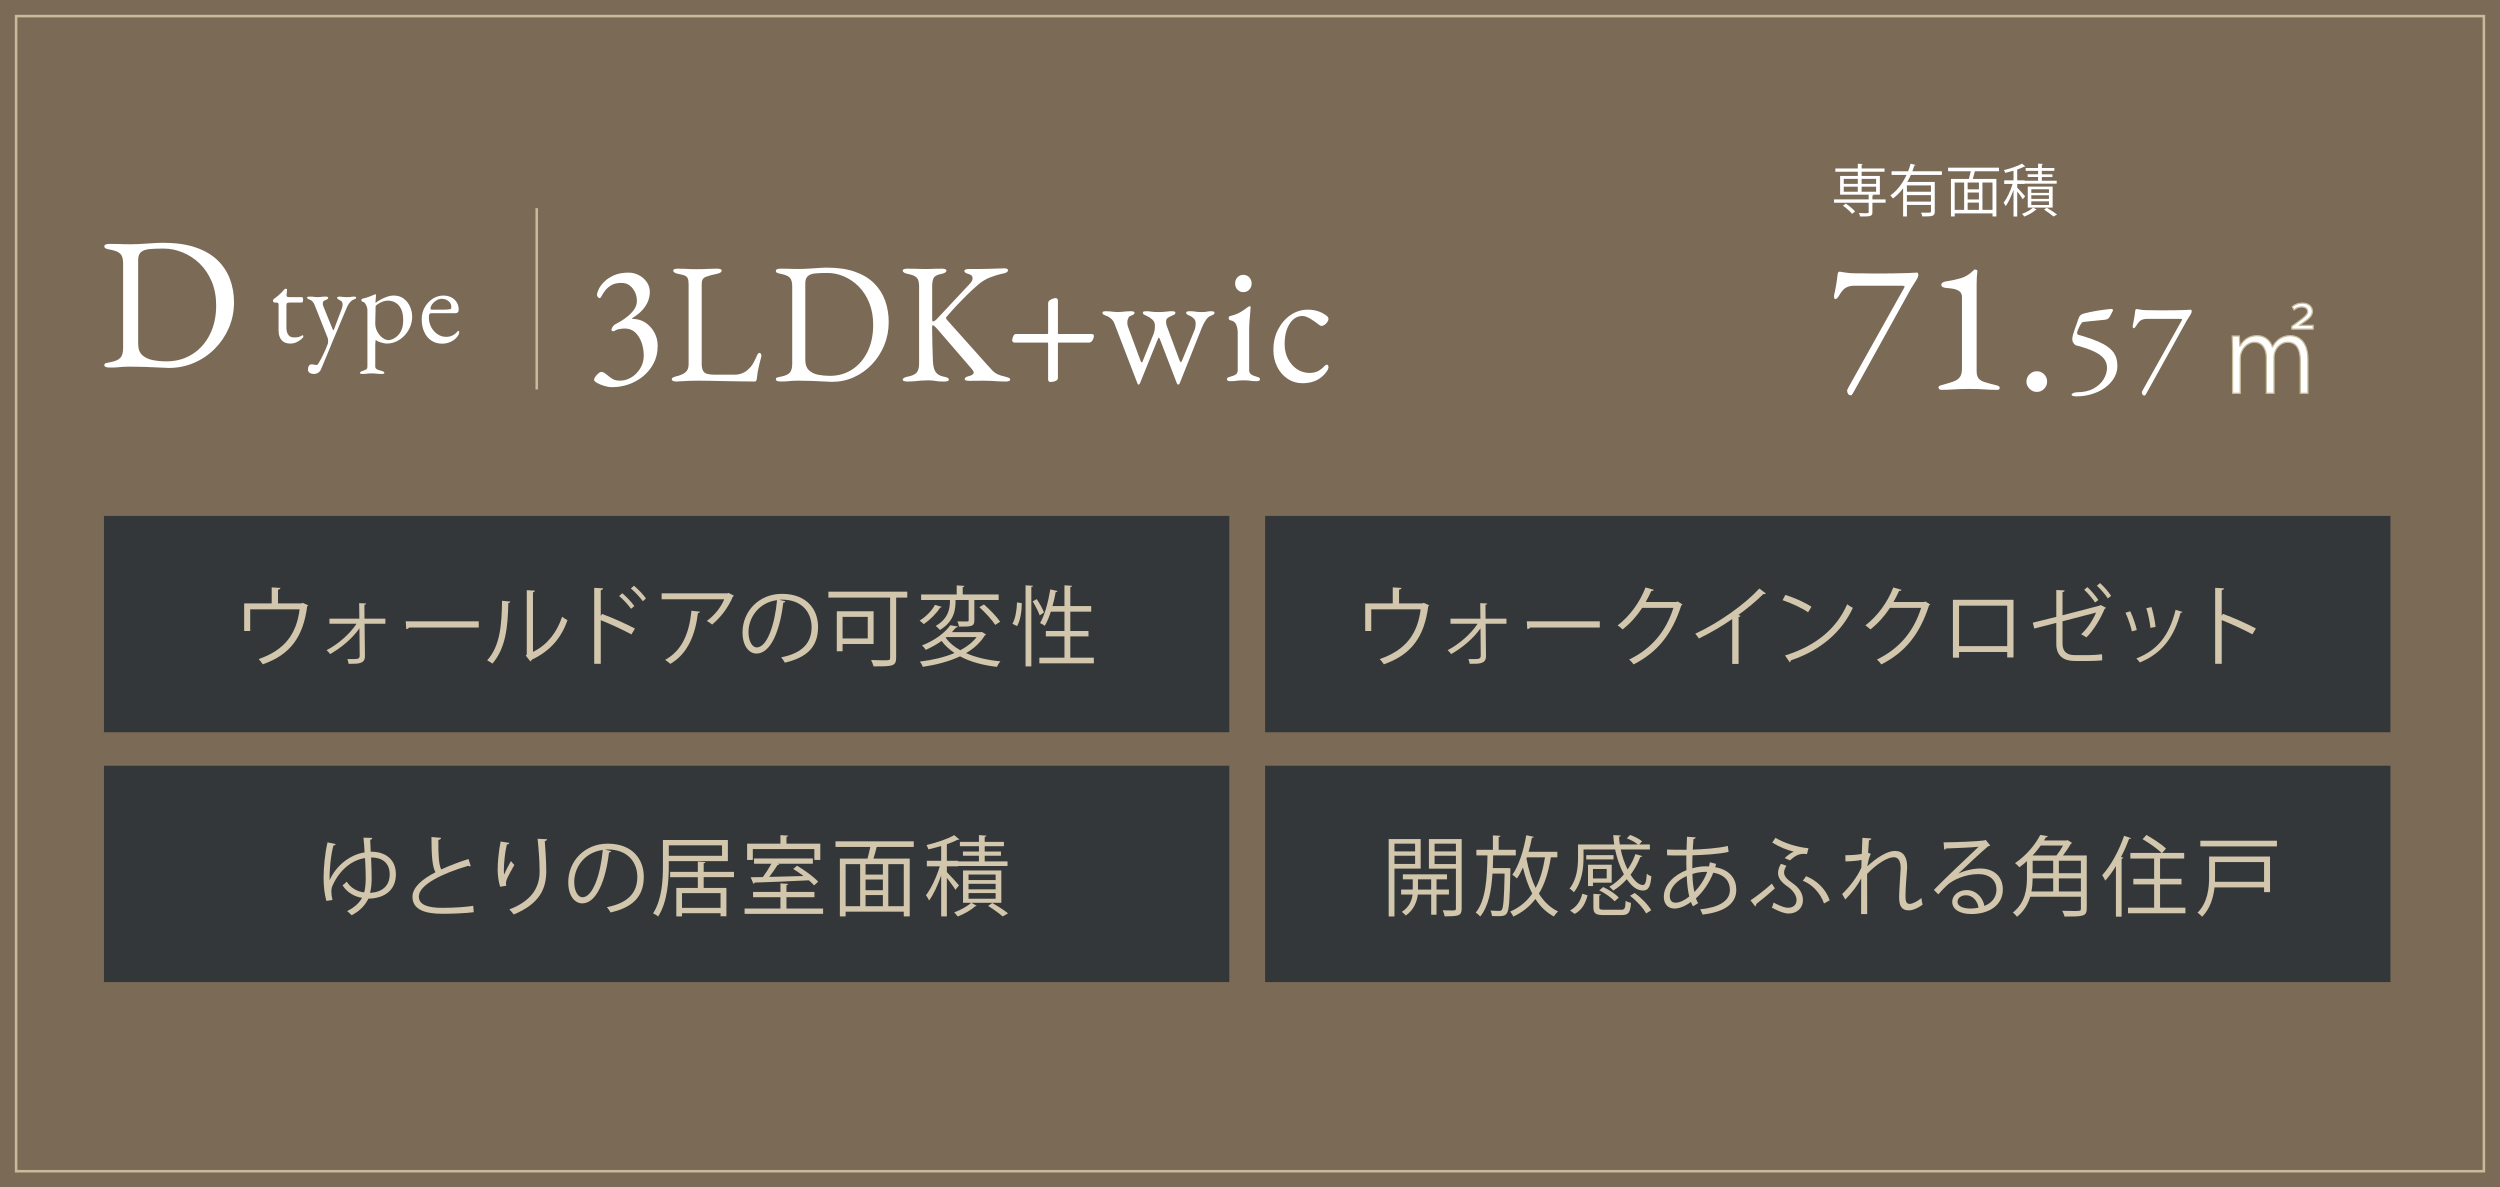 <?xml version="1.0" encoding="utf-8"?>
<!-- Generator: Adobe Illustrator 28.3.0, SVG Export Plug-In . SVG Version: 6.00 Build 0)  -->
<svg version="1.1" id="レイヤー_1" xmlns="http://www.w3.org/2000/svg" xmlns:xlink="http://www.w3.org/1999/xlink" x="0px"
	 y="0px" width="314.631px" height="149.429px" viewBox="0 0 314.631 149.429"
	 style="enable-background:new 0 0 314.631 149.429;" xml:space="preserve">
<style type="text/css">
	.st0{opacity:0.1;fill:#C8BB9B;}
	.st1{fill:none;stroke:#C8BB9B;stroke-width:0.322;stroke-miterlimit:10;}
	.st2{fill:#C9BC9C;}
	.st3{fill:#C9BC9C;stroke:#FFFFFF;stroke-width:0.159;stroke-miterlimit:10;}
	.st4{fill:none;stroke:#FFFFFF;stroke-width:0.322;stroke-miterlimit:10;}
	.st5{fill:#34373A;}
	.st6{fill:#D2C7AD;}
	.st7{fill:#C8BB9B;}
	.st8{fill:#C8BB9B;stroke:#C8BB9B;stroke-width:0.159;stroke-miterlimit:10;}
	.st9{fill:#7A6A56;}
	.st10{fill:#FFFFFF;}
	.st11{fill:#FFFFFF;stroke:#FFFFFF;stroke-width:0.159;stroke-miterlimit:10;}
	.st12{fill:#FFFFFF;stroke:#C8BB9B;stroke-width:0.159;stroke-miterlimit:10;}
</style>
<rect class="st9" width="314.631" height="149.429"/>
<rect x="2.028" y="2.028" class="st1" width="310.576" height="145.374"/>
<g>
	<g>
		<path class="st10" d="M21.219,46.307c-0.157,0-0.508-0.016-1.052-0.047
			s-1.168-0.059-1.869-0.083c-0.702-0.024-1.368-0.036-1.999-0.036
			c-0.315,0-0.579,0.008-0.792,0.023s-0.441,0.036-0.686,0.06
			c-0.245,0.023-0.58,0.035-1.006,0.035c-0.205,0-0.37-0.023-0.497-0.071
			c-0.126-0.047-0.188-0.126-0.188-0.237c0-0.126,0.062-0.208,0.188-0.248
			c0.127-0.039,0.323-0.083,0.592-0.13c0.599-0.11,1.013-0.292,1.242-0.544
			c0.229-0.252,0.343-0.662,0.343-1.23V33.155c0-0.568-0.114-0.97-0.343-1.207
			c-0.229-0.236-0.644-0.41-1.242-0.521c-0.269-0.047-0.465-0.098-0.592-0.154
			c-0.126-0.055-0.188-0.146-0.188-0.272c0-0.11,0.062-0.189,0.188-0.236
			c0.127-0.047,0.292-0.071,0.497-0.071c0.41,0,0.737,0.004,0.981,0.012
			s0.485,0.016,0.722,0.023c0.236,0.008,0.544,0.012,0.923,0.012
			c0.252,0,0.571-0.007,0.958-0.023c0.386-0.016,0.788-0.039,1.206-0.071
			s0.796-0.055,1.136-0.071c0.339-0.015,0.587-0.023,0.745-0.023
			c1.608,0,2.98,0.193,4.115,0.58c1.136,0.387,2.058,0.922,2.768,1.608
			s1.233,1.482,1.573,2.389c0.339,0.907,0.509,1.88,0.509,2.921
			c0,1.136-0.213,2.2-0.639,3.193c-0.426,0.994-1.018,1.873-1.774,2.638
			c-0.757,0.765-1.632,1.36-2.626,1.786
			C23.419,46.094,22.355,46.307,21.219,46.307z M20.936,45.479
			c1.229,0,2.318-0.3,3.264-0.899c0.946-0.599,1.684-1.427,2.212-2.484
			c0.528-1.056,0.793-2.271,0.793-3.643c0-1.135-0.189-2.148-0.568-3.04
			c-0.378-0.891-0.883-1.64-1.514-2.247c-0.631-0.607-1.341-1.072-2.129-1.396
			c-0.789-0.323-1.585-0.485-2.389-0.485c-0.679,0-1.258,0.02-1.739,0.059
			c-0.48,0.04-0.848,0.162-1.1,0.367s-0.378,0.544-0.378,1.017v10.549
			c0,0.631,0.173,1.104,0.52,1.419s0.793,0.524,1.337,0.627
			S20.352,45.479,20.936,45.479z"/>
		<path class="st10" d="M36.526,43.24c-0.461,0-0.821-0.141-1.08-0.424
			c-0.259-0.282-0.388-0.701-0.388-1.256v-3.275c0-0.075-0.028-0.129-0.085-0.162
			c-0.057-0.033-0.179-0.049-0.367-0.049h-0.085c-0.047,0-0.087-0.031-0.12-0.092
			s-0.049-0.125-0.049-0.19c0-0.019,0.014-0.047,0.042-0.085
			s0.047-0.061,0.057-0.071c0.188-0.131,0.36-0.263,0.516-0.395
			s0.296-0.261,0.423-0.388s0.233-0.242,0.318-0.346
			c0.047-0.047,0.087-0.087,0.119-0.12c0.033-0.033,0.073-0.049,0.12-0.049
			s0.092,0.009,0.135,0.028c0.042,0.019,0.059,0.062,0.049,0.127l-0.07,0.635
			c-0.01,0.104,0.014,0.174,0.07,0.211c0.057,0.038,0.146,0.057,0.269,0.057
			h1.609c0.037,0,0.07,0.031,0.099,0.092s0.042,0.134,0.042,0.219
			c0,0.085-0.014,0.167-0.042,0.247s-0.062,0.12-0.099,0.12h-1.397
			c-0.235,0-0.389,0.019-0.459,0.056c-0.07,0.038-0.106,0.151-0.106,0.339v2.781
			c0,0.376,0.08,0.673,0.24,0.89c0.16,0.216,0.391,0.325,0.692,0.325
			c0.272,0,0.484-0.021,0.635-0.064c0.15-0.042,0.287-0.105,0.409-0.19
			c0.02-0.019,0.038-0.028,0.057-0.028c0.038,0,0.063,0.021,0.078,0.063
			c0.014,0.042,0.021,0.087,0.021,0.134c0,0.047-0.077,0.141-0.232,0.282
			s-0.358,0.273-0.607,0.396S36.818,43.24,36.526,43.24z"/>
		<path class="st10" d="M39.476,47.065c-0.179,0-0.343-0.045-0.494-0.134
			c-0.15-0.089-0.226-0.238-0.226-0.444c0-0.169,0.04-0.318,0.12-0.445
			s0.195-0.19,0.346-0.19c0.104,0,0.205,0.014,0.304,0.042
			c0.099,0.028,0.186,0.042,0.261,0.042c0.057,0,0.106-0.012,0.148-0.035
			c0.043-0.024,0.083-0.063,0.12-0.12c0.104-0.169,0.224-0.381,0.36-0.635
			c0.136-0.254,0.277-0.542,0.423-0.861c0.146-0.32,0.285-0.659,0.417-1.016
			c0.028-0.085,0.042-0.193,0.042-0.325c0-0.075-0.005-0.148-0.014-0.219
			c-0.01-0.07-0.023-0.134-0.043-0.19l-1.637-4.136
			c-0.066-0.169-0.153-0.318-0.262-0.445s-0.232-0.209-0.374-0.247
			c-0.075-0.028-0.148-0.061-0.219-0.099s-0.105-0.089-0.105-0.155
			c0-0.057,0.035-0.092,0.105-0.106s0.129-0.021,0.177-0.021
			c0.188,0,0.326,0.005,0.416,0.014c0.09,0.01,0.174,0.021,0.254,0.036
			s0.2,0.021,0.36,0.021c0.169,0,0.297-0.007,0.381-0.021
			c0.085-0.014,0.175-0.026,0.269-0.036c0.094-0.009,0.235-0.014,0.424-0.014
			c0.056,0,0.117,0.012,0.184,0.036c0.065,0.023,0.099,0.063,0.099,0.12
			c0,0.066-0.05,0.13-0.148,0.191s-0.186,0.101-0.261,0.12
			c-0.095,0.028-0.165,0.078-0.212,0.148c-0.048,0.071-0.071,0.172-0.071,0.304
			c0,0.056,0.015,0.125,0.043,0.205s0.052,0.144,0.07,0.19l1.144,2.824
			c0.019,0.056,0.047,0.084,0.085,0.084c0.028,0,0.052-0.028,0.07-0.084
			l0.975-2.583c0.027-0.066,0.054-0.153,0.077-0.261
			c0.023-0.108,0.035-0.195,0.035-0.261c0-0.179-0.025-0.304-0.077-0.374
			c-0.052-0.071-0.12-0.125-0.205-0.163c-0.075-0.037-0.162-0.087-0.261-0.148
			c-0.1-0.061-0.148-0.125-0.148-0.191c0-0.056,0.035-0.096,0.105-0.12
			c0.071-0.023,0.13-0.036,0.177-0.036c0.132,0,0.266,0.012,0.402,0.036
			s0.336,0.035,0.6,0.035c0.179,0,0.309-0.007,0.389-0.021
			s0.148-0.026,0.205-0.036c0.056-0.009,0.136-0.014,0.239-0.014
			c0.047,0,0.106,0.007,0.177,0.021s0.105,0.049,0.105,0.106
			c0,0.066-0.035,0.118-0.105,0.155s-0.144,0.07-0.219,0.099
			c-0.142,0.038-0.292,0.148-0.452,0.332c-0.16,0.184-0.287,0.389-0.381,0.614
			l-1.92,4.574c-0.01,0.028-0.059,0.15-0.148,0.367
			c-0.09,0.216-0.2,0.484-0.332,0.805c-0.132,0.32-0.274,0.664-0.431,1.03
			c-0.155,0.367-0.303,0.72-0.444,1.059c-0.085,0.188-0.207,0.332-0.367,0.431
			C39.867,47.016,39.683,47.065,39.476,47.065z"/>
		<path class="st10" d="M45.603,47.065c-0.047,0-0.108-0.007-0.184-0.021
			s-0.113-0.049-0.113-0.106c0-0.076,0.036-0.129,0.106-0.163
			c0.07-0.033,0.144-0.063,0.219-0.092c0.141-0.047,0.277-0.101,0.409-0.162
			c0.132-0.062,0.198-0.186,0.198-0.374v-7.158c0-0.075-0.021-0.188-0.064-0.339
			c-0.042-0.15-0.11-0.296-0.204-0.438c-0.095-0.141-0.222-0.226-0.381-0.254
			c-0.038-0.009-0.066-0.033-0.085-0.07c-0.02-0.038-0.028-0.075-0.028-0.113
			c0-0.047,0.009-0.085,0.028-0.113c0.019-0.028,0.042-0.047,0.07-0.056
			c0.357-0.085,0.664-0.177,0.918-0.275c0.254-0.099,0.494-0.195,0.72-0.29
			c0.01,0,0.014-0.002,0.014-0.007s0.005-0.007,0.015-0.007
			c0.019,0,0.037,0.014,0.057,0.042c0.019,0.028,0.028,0.057,0.028,0.084
			c0,0.085-0.013,0.219-0.035,0.402c-0.024,0.184-0.036,0.332-0.036,0.445
			c0,0.076,0.005,0.118,0.015,0.127c0.094-0.094,0.266-0.214,0.516-0.36
			c0.249-0.146,0.533-0.277,0.854-0.395s0.626-0.177,0.918-0.177
			c0.489,0,0.905,0.129,1.249,0.388c0.344,0.259,0.607,0.593,0.791,1.002
			c0.184,0.41,0.275,0.835,0.275,1.278c0,0.423-0.08,0.835-0.24,1.235
			c-0.16,0.4-0.386,0.76-0.678,1.08c-0.292,0.32-0.631,0.577-1.017,0.77
			s-0.8,0.29-1.242,0.29c-0.132,0-0.289-0.021-0.473-0.063
			c-0.184-0.042-0.362-0.097-0.537-0.163c-0.174-0.065-0.308-0.141-0.402-0.226
			c-0.009,0-0.019,0.054-0.028,0.162c-0.009,0.108-0.017,0.221-0.021,0.339
			c-0.005,0.118-0.008,0.19-0.008,0.219v2.64c0,0.122,0.05,0.219,0.148,0.289
			c0.099,0.071,0.212,0.123,0.339,0.156c0.127,0.033,0.237,0.063,0.332,0.091
			c0.075,0.028,0.148,0.059,0.219,0.092c0.07,0.033,0.105,0.087,0.105,0.163
			c0,0.057-0.037,0.092-0.112,0.106s-0.142,0.021-0.198,0.021
			c-0.272,0-0.501-0.012-0.685-0.035c-0.184-0.024-0.397-0.035-0.642-0.035
			c-0.16,0-0.29,0.004-0.389,0.014s-0.2,0.021-0.304,0.036
			S45.792,47.065,45.603,47.065z M48.907,42.802c0.141,0,0.312-0.042,0.515-0.127
			c0.203-0.084,0.405-0.221,0.607-0.409s0.372-0.442,0.508-0.762
			c0.137-0.32,0.205-0.715,0.205-1.186c0-0.546-0.07-0.983-0.212-1.313
			c-0.141-0.329-0.315-0.579-0.522-0.748s-0.419-0.283-0.635-0.339
			c-0.217-0.057-0.4-0.085-0.551-0.085c-0.226,0-0.459,0.047-0.699,0.141
			c-0.239,0.094-0.442,0.2-0.606,0.318c-0.165,0.118-0.247,0.209-0.247,0.275
			c0,0.207-0.003,0.417-0.007,0.628c-0.005,0.212-0.01,0.417-0.015,0.614
			s-0.01,0.374-0.014,0.529c-0.005,0.155-0.008,0.275-0.008,0.36
			c0,0.376,0.087,0.725,0.262,1.044c0.174,0.32,0.391,0.577,0.649,0.77
			S48.653,42.802,48.907,42.802z"/>
		<path class="st10" d="M55.655,43.254c-0.518,0-0.97-0.127-1.355-0.381
			s-0.687-0.614-0.903-1.08s-0.325-1.004-0.325-1.616
			c0-0.546,0.125-1.042,0.375-1.49c0.249-0.447,0.58-0.807,0.995-1.08
			c0.414-0.273,0.865-0.41,1.355-0.41c0.376,0,0.71,0.076,1.002,0.226
			s0.52,0.36,0.685,0.628c0.165,0.269,0.247,0.577,0.247,0.925
			c0,0.292-0.142,0.438-0.424,0.438h-2.979c-0.132,0-0.224,0.036-0.275,0.106
			c-0.052,0.071-0.077,0.209-0.077,0.417c0,0.452,0.099,0.864,0.296,1.235
			c0.198,0.372,0.461,0.668,0.791,0.89c0.329,0.221,0.691,0.332,1.087,0.332
			c0.282,0,0.539-0.054,0.77-0.162c0.23-0.108,0.435-0.266,0.614-0.473
			c0.037-0.047,0.065-0.078,0.084-0.092c0.02-0.014,0.043-0.021,0.071-0.021
			c0.075,0,0.112,0.047,0.112,0.141c0,0.179-0.084,0.376-0.254,0.593
			c-0.141,0.179-0.311,0.334-0.508,0.466c-0.198,0.132-0.415,0.233-0.649,0.304
			C56.154,43.218,55.909,43.254,55.655,43.254z M54.356,38.976h1.284
			c0.227,0,0.419-0.004,0.579-0.014c0.16-0.009,0.315-0.028,0.466-0.056
			c0.047-0.009,0.078-0.04,0.092-0.092c0.015-0.052,0.021-0.125,0.021-0.219
			c0-0.273-0.12-0.506-0.36-0.699c-0.239-0.192-0.524-0.289-0.854-0.289
			c-0.217,0-0.434,0.063-0.649,0.19c-0.217,0.127-0.396,0.285-0.537,0.473
			c-0.141,0.188-0.212,0.376-0.212,0.564C54.186,38.929,54.243,38.976,54.356,38.976
			z"/>
	</g>
</g>
<g>
	<g>
		<path class="st10" d="M77.047,48.727c-0.316,0-0.652-0.054-1.009-0.162
			c-0.357-0.108-0.658-0.234-0.905-0.377c-0.247-0.144-0.371-0.273-0.371-0.389
			c0-0.101,0.055-0.23,0.165-0.389c0.109-0.158,0.236-0.298,0.381-0.421
			c0.144-0.122,0.264-0.184,0.36-0.184c0.15,0,0.288,0.043,0.411,0.13
			c0.124,0.086,0.254,0.187,0.392,0.302c0.178,0.158,0.384,0.31,0.617,0.453
			c0.233,0.144,0.542,0.216,0.927,0.216c0.507,0,0.987-0.137,1.44-0.41
			c0.453-0.273,0.827-0.651,1.122-1.133c0.295-0.482,0.442-1.018,0.442-1.608
			c0-0.562-0.089-1.101-0.268-1.619s-0.442-0.946-0.792-1.284
			c-0.351-0.338-0.793-0.507-1.328-0.507c-0.151,0-0.354,0.019-0.607,0.054
			c-0.254,0.036-0.497,0.126-0.73,0.27c-0.069,0.043-0.147,0.04-0.237-0.011
			c-0.089-0.05-0.127-0.111-0.112-0.184c0.054-0.187,0.137-0.341,0.246-0.464
			c0.11-0.122,0.233-0.212,0.371-0.27c0.123-0.057,0.322-0.169,0.597-0.334
			c0.274-0.165,0.566-0.374,0.875-0.626c0.309-0.251,0.573-0.54,0.793-0.863
			c0.219-0.324,0.329-0.68,0.329-1.068c0-0.59-0.183-1.112-0.546-1.565
			c-0.363-0.454-0.827-0.68-1.39-0.68c-0.535,0-0.964,0.097-1.286,0.292
			s-0.58,0.417-0.771,0.669c-0.192,0.252-0.337,0.475-0.433,0.669
			c-0.097,0.194-0.186,0.292-0.268,0.292c-0.055,0-0.124-0.043-0.206-0.13
			c-0.082-0.086-0.123-0.18-0.123-0.28c0-0.187,0.075-0.435,0.226-0.745
			c0.151-0.31,0.388-0.623,0.711-0.939c0.322-0.316,0.733-0.583,1.234-0.799
			s1.102-0.324,1.802-0.324c0.452,0,0.882,0.104,1.286,0.313
			s0.737,0.497,0.998,0.863c0.261,0.367,0.392,0.795,0.392,1.284
			c0,0.346-0.069,0.706-0.206,1.08s-0.363,0.745-0.679,1.111
			c-0.316,0.367-0.741,0.716-1.276,1.047c-0.041,0.015-0.062,0.04-0.062,0.076
			c0,0.036,0.027,0.054,0.083,0.054c0.59,0,1.118,0.155,1.585,0.464
			c0.466,0.31,0.84,0.72,1.122,1.23c0.28,0.511,0.422,1.076,0.422,1.694
			c0,0.806-0.165,1.529-0.494,2.169c-0.329,0.641-0.769,1.187-1.317,1.641
			c-0.549,0.453-1.163,0.798-1.843,1.036C78.437,48.608,77.748,48.727,77.047,48.727z
			"/>
		<path class="st10" d="M84.698,47.939c-0.103-0.05-0.154-0.111-0.154-0.183
			c0-0.13,0.065-0.219,0.196-0.27c0.13-0.05,0.216-0.083,0.257-0.097
			c0.535-0.115,0.947-0.284,1.235-0.507c0.288-0.223,0.432-0.572,0.432-1.047
			v-10.016c0-0.345-0.034-0.601-0.103-0.766c-0.068-0.165-0.192-0.288-0.37-0.367
			c-0.179-0.079-0.439-0.147-0.782-0.205c-0.453-0.086-0.68-0.23-0.68-0.432
			c0-0.086,0.055-0.147,0.165-0.183c0.109-0.036,0.254-0.054,0.432-0.054
			c0.371,0,0.669,0.007,0.896,0.021c0.227,0.015,0.442,0.025,0.648,0.033
			s0.46,0.011,0.762,0.011c0.343,0,0.639-0.003,0.886-0.011
			c0.246-0.007,0.5-0.018,0.761-0.033c0.261-0.014,0.577-0.021,0.947-0.021
			c0.179,0,0.322,0.018,0.433,0.054c0.109,0.036,0.164,0.097,0.164,0.183
			c0,0.101-0.055,0.188-0.164,0.259c-0.11,0.072-0.281,0.129-0.515,0.173
			c-0.508,0.101-0.94,0.219-1.297,0.356c-0.357,0.137-0.535,0.414-0.535,0.831
			v10.167c0,0.446,0.096,0.777,0.288,0.993c0.191,0.216,0.624,0.324,1.297,0.324
			h2.553c0.37,0,0.696-0.061,0.978-0.184c0.281-0.122,0.49-0.248,0.628-0.378
			c0.274-0.244,0.477-0.464,0.606-0.658c0.131-0.194,0.285-0.486,0.464-0.874
			c0.027-0.086,0.085-0.216,0.175-0.389c0.089-0.173,0.182-0.259,0.277-0.259
			c0.083,0,0.145,0.043,0.186,0.129s0.062,0.172,0.062,0.259
			c0,0.015-0.003,0.033-0.01,0.054s-0.011,0.04-0.011,0.054
			c-0.096,0.375-0.182,0.712-0.257,1.015c-0.076,0.302-0.138,0.59-0.186,0.863
			c-0.048,0.273-0.086,0.562-0.113,0.864c-0.014,0.101-0.038,0.187-0.072,0.259
			s-0.106,0.108-0.216,0.108c-0.687,0-1.345-0.007-1.976-0.021
			c-0.632-0.015-1.239-0.025-1.822-0.032c-0.583-0.008-1.143-0.019-1.678-0.033
			s-1.063-0.021-1.585-0.021c-0.343,0-0.73,0.007-1.163,0.021
			c-0.432,0.014-0.971,0.043-1.615,0.086C84.942,48.015,84.801,47.989,84.698,47.939
			z"/>
		<path class="st10" d="M104.684,48.058c-0.138,0-0.442-0.014-0.916-0.043
			s-1.016-0.054-1.626-0.076c-0.611-0.021-1.191-0.032-1.739-0.032
			c-0.275,0-0.505,0.007-0.69,0.021c-0.185,0.014-0.384,0.033-0.597,0.054
			s-0.504,0.032-0.875,0.032c-0.178,0-0.322-0.021-0.432-0.065
			c-0.11-0.043-0.165-0.115-0.165-0.216c0-0.115,0.055-0.19,0.165-0.227
			c0.109-0.036,0.281-0.076,0.515-0.119c0.521-0.101,0.881-0.266,1.08-0.497
			c0.199-0.23,0.299-0.604,0.299-1.122v-9.713c0-0.518-0.1-0.885-0.299-1.101
			s-0.559-0.374-1.08-0.475c-0.233-0.043-0.405-0.09-0.515-0.141
			c-0.11-0.05-0.165-0.133-0.165-0.248c0-0.101,0.055-0.173,0.165-0.216
			c0.109-0.043,0.254-0.065,0.432-0.065c0.357,0,0.642,0.004,0.854,0.011
			c0.213,0.007,0.422,0.015,0.628,0.021c0.206,0.008,0.474,0.011,0.803,0.011
			c0.22,0,0.497-0.007,0.834-0.022c0.336-0.014,0.686-0.036,1.05-0.064
			c0.363-0.029,0.692-0.05,0.987-0.065c0.296-0.014,0.512-0.021,0.648-0.021
			c1.4,0,2.594,0.176,3.582,0.529s1.791,0.842,2.408,1.468
			c0.618,0.626,1.074,1.353,1.369,2.18s0.442,1.716,0.442,2.666
			c0,1.036-0.185,2.008-0.556,2.914c-0.37,0.907-0.885,1.709-1.544,2.407
			c-0.658,0.698-1.42,1.241-2.284,1.63
			C106.598,47.864,105.672,48.058,104.684,48.058z M104.437,47.302
			c1.07,0,2.018-0.273,2.841-0.82c0.823-0.546,1.465-1.302,1.925-2.266
			c0.459-0.964,0.689-2.072,0.689-3.324c0-1.036-0.165-1.96-0.494-2.774
			c-0.329-0.812-0.769-1.496-1.317-2.05c-0.549-0.554-1.167-0.979-1.853-1.273
			c-0.687-0.295-1.379-0.443-2.079-0.443c-0.591,0-1.095,0.019-1.513,0.054
			c-0.419,0.036-0.738,0.147-0.958,0.334s-0.329,0.497-0.329,0.928v9.627
			c0,0.576,0.151,1.007,0.453,1.295c0.302,0.288,0.689,0.479,1.163,0.572
			C103.439,47.256,103.929,47.302,104.437,47.302z"/>
		<path class="st10" d="M114.208,48.015c-0.178,0-0.322-0.018-0.432-0.054
			c-0.11-0.036-0.165-0.097-0.165-0.184c0-0.173,0.227-0.302,0.68-0.389
			c0.521-0.101,0.882-0.27,1.08-0.507c0.199-0.237,0.299-0.622,0.299-1.155
			v-9.713c0-0.503-0.1-0.859-0.299-1.068c-0.198-0.208-0.559-0.363-1.08-0.464
			c-0.453-0.086-0.68-0.23-0.68-0.432c0-0.086,0.055-0.147,0.165-0.183
			c0.109-0.036,0.254-0.054,0.432-0.054c0.371,0,0.67,0.004,0.896,0.011
			c0.227,0.007,0.443,0.015,0.648,0.021c0.206,0.008,0.46,0.011,0.762,0.011
			c0.261,0,0.47-0.003,0.628-0.011c0.158-0.007,0.333-0.014,0.525-0.021
			c0.191-0.007,0.473-0.011,0.844-0.011c0.178,0,0.322,0.018,0.433,0.054
			c0.109,0.036,0.164,0.097,0.164,0.183c0,0.101-0.055,0.188-0.164,0.259
			c-0.11,0.072-0.282,0.129-0.515,0.173c-0.508,0.101-0.82,0.277-0.938,0.529
			c-0.116,0.252-0.175,0.586-0.175,1.003v4.037c0,0.058,0.004,0.14,0.011,0.248
			s0.037,0.162,0.093,0.162c0.068,0,0.161-0.043,0.277-0.13
			c0.117-0.086,0.209-0.172,0.278-0.259l4.117-4.403
			c0.109-0.115,0.188-0.227,0.236-0.334s0.072-0.212,0.072-0.313
			c0-0.259-0.131-0.424-0.392-0.497c-0.233-0.072-0.397-0.137-0.494-0.194
			c-0.096-0.057-0.144-0.137-0.144-0.237c0-0.086,0.055-0.147,0.164-0.184
			c0.11-0.036,0.254-0.054,0.433-0.054h1.111c0.398,0,0.837-0.007,1.317-0.022
			c0.48-0.014,0.916-0.028,1.308-0.043c0.391-0.014,0.628-0.021,0.71-0.021
			c0.137,0,0.247,0.021,0.329,0.064c0.083,0.043,0.124,0.101,0.124,0.173
			c0,0.101-0.056,0.187-0.165,0.259c-0.109,0.072-0.281,0.13-0.515,0.173
			c-0.508,0.101-1.036,0.259-1.585,0.475s-1.063,0.532-1.544,0.95
			c-0.494,0.432-0.95,0.853-1.368,1.263c-0.419,0.41-0.834,0.834-1.246,1.273
			c-0.411,0.439-0.857,0.939-1.338,1.5c-0.082,0.086-0.048,0.216,0.104,0.389
			l4.981,5.569c0.302,0.346,0.545,0.612,0.73,0.799s0.391,0.334,0.617,0.442
			s0.532,0.205,0.916,0.292c0.233,0.058,0.405,0.112,0.515,0.162
			s0.165,0.126,0.165,0.227c0,0.086-0.056,0.147-0.165,0.184
			c-0.109,0.036-0.254,0.054-0.432,0.054c-0.398,0-0.741-0.011-1.029-0.032
			s-0.57-0.04-0.845-0.054s-0.604-0.021-0.987-0.021
			c-0.261,0-0.487,0.003-0.68,0.011s-0.521,0.011-0.988,0.011
			c-0.179,0-0.322-0.018-0.432-0.054c-0.11-0.036-0.165-0.097-0.165-0.184
			c0-0.158,0.186-0.281,0.556-0.367c0.384-0.1,0.576-0.244,0.576-0.432
			c0-0.086-0.03-0.172-0.093-0.259c-0.062-0.086-0.134-0.18-0.216-0.281
			l-4.364-5.051c-0.082-0.086-0.168-0.169-0.257-0.249
			c-0.09-0.079-0.161-0.119-0.216-0.119c-0.056,0-0.083,0.058-0.083,0.173
			s0,0.208,0,0.281c0,0.676,0.011,1.32,0.031,1.932
			c0.021,0.612,0.044,1.349,0.072,2.212c0.014,0.302,0.058,0.583,0.134,0.842
			c0.075,0.259,0.206,0.475,0.391,0.648c0.186,0.172,0.449,0.295,0.793,0.367
			c0.233,0.043,0.404,0.094,0.515,0.151c0.109,0.058,0.164,0.137,0.164,0.238
			c0,0.086-0.055,0.147-0.164,0.184c-0.11,0.036-0.254,0.054-0.433,0.054
			c-0.37,0-0.655-0.015-0.854-0.043c-0.199-0.029-0.377-0.054-0.535-0.076
			c-0.157-0.021-0.367-0.032-0.628-0.032c-0.329,0-0.621,0.011-0.874,0.032
			c-0.255,0.021-0.512,0.046-0.772,0.076
			C114.894,48,114.579,48.015,114.208,48.015z"/>
		<path class="st10" d="M132.154,48.08c-0.055,0-0.11-0.033-0.165-0.097
			c-0.055-0.065-0.082-0.133-0.082-0.205v-4.555c0-0.072-0.027-0.108-0.082-0.108
			h-4.158c-0.069,0-0.134-0.029-0.195-0.086c-0.062-0.057-0.093-0.115-0.093-0.172
			c0-0.072,0.017-0.173,0.051-0.302s0.086-0.249,0.154-0.356
			c0.069-0.108,0.165-0.162,0.289-0.162h3.89c0.069,0,0.11-0.014,0.124-0.043
			c0.014-0.028,0.021-0.072,0.021-0.129v-3.691c0-0.158,0.068-0.288,0.206-0.389
			c0.137-0.101,0.284-0.173,0.442-0.216c0.157-0.043,0.257-0.065,0.299-0.065
			c0.068,0,0.134,0.029,0.195,0.086c0.062,0.058,0.093,0.123,0.093,0.194v4.123
			c0,0.086,0.014,0.129,0.041,0.129h4.22c0.068,0,0.13,0.018,0.186,0.054
			c0.055,0.036,0.082,0.09,0.082,0.162c0,0.187-0.059,0.377-0.175,0.572
			c-0.117,0.194-0.271,0.292-0.463,0.292h-3.809c-0.055,0-0.082,0.029-0.082,0.086
			v4.36c0,0.144-0.069,0.255-0.206,0.334c-0.138,0.079-0.285,0.129-0.442,0.151
			C132.336,48.069,132.222,48.08,132.154,48.08z"/>
		<path class="st10" d="M143.293,48.403c-0.028,0-0.056-0.015-0.083-0.043
			s-0.048-0.064-0.062-0.108l-2.861-7.447c-0.096-0.288-0.247-0.521-0.453-0.702
			c-0.205-0.18-0.411-0.298-0.617-0.356c-0.11-0.043-0.216-0.093-0.319-0.151
			c-0.103-0.057-0.154-0.136-0.154-0.237c0-0.086,0.052-0.14,0.154-0.162
			c0.104-0.022,0.188-0.033,0.258-0.033c0.178,0,0.346,0.008,0.504,0.022
			s0.319,0.032,0.483,0.054c0.165,0.021,0.337,0.032,0.515,0.032
			c0.192,0,0.385-0.011,0.577-0.032c0.191-0.021,0.381-0.04,0.565-0.054
			c0.186-0.014,0.374-0.022,0.566-0.022c0.055,0,0.137,0.011,0.247,0.033
			c0.109,0.021,0.165,0.075,0.165,0.162c0,0.101-0.052,0.18-0.155,0.237
			c-0.103,0.058-0.209,0.108-0.318,0.151c-0.138,0.043-0.244,0.147-0.319,0.313
			s-0.113,0.349-0.113,0.55c0,0.188,0.034,0.375,0.103,0.562l1.606,4.338
			c0.013,0.058,0.048,0.086,0.103,0.086s0.089-0.029,0.103-0.086l1.4-3.497
			c0.068-0.187,0.113-0.367,0.134-0.54c0.021-0.172,0.03-0.338,0.03-0.496
			c0-0.316-0.116-0.576-0.35-0.777c-0.233-0.201-0.467-0.353-0.7-0.453
			c-0.109-0.043-0.216-0.093-0.318-0.151c-0.104-0.057-0.154-0.136-0.154-0.237
			c0-0.086,0.048-0.14,0.144-0.162c0.096-0.022,0.186-0.033,0.268-0.033
			c0.192,0,0.401,0.019,0.628,0.054c0.227,0.036,0.531,0.054,0.916,0.054
			c0.384,0,0.714-0.018,0.988-0.054c0.274-0.036,0.521-0.054,0.741-0.054
			c0.068,0,0.154,0.011,0.257,0.033c0.103,0.021,0.154,0.075,0.154,0.162
			c0,0.101-0.052,0.18-0.154,0.237c-0.103,0.058-0.209,0.108-0.319,0.151
			c-0.15,0.058-0.306,0.137-0.463,0.237c-0.158,0.101-0.236,0.281-0.236,0.54
			c0,0.086,0.01,0.184,0.03,0.292s0.059,0.227,0.113,0.356l1.544,4.166
			c0.068,0.159,0.124,0.238,0.165,0.238c0.055,0,0.109-0.072,0.164-0.216
			l1.564-3.821c0.055-0.115,0.093-0.259,0.113-0.432s0.031-0.309,0.031-0.41
			c0-0.259-0.082-0.467-0.247-0.626c-0.165-0.158-0.322-0.266-0.474-0.324
			c-0.109-0.043-0.216-0.093-0.319-0.151c-0.103-0.057-0.154-0.136-0.154-0.237
			c0-0.086,0.052-0.14,0.154-0.162c0.104-0.022,0.188-0.033,0.258-0.033
			c0.302,0,0.542,0.019,0.721,0.054c0.178,0.036,0.452,0.054,0.823,0.054
			c0.261,0,0.445-0.011,0.556-0.032c0.109-0.021,0.206-0.04,0.288-0.054
			s0.199-0.022,0.35-0.022c0.083,0,0.172,0.011,0.268,0.033
			c0.097,0.021,0.145,0.075,0.145,0.162c0,0.101-0.052,0.18-0.154,0.237
			c-0.104,0.058-0.21,0.108-0.319,0.151c-0.206,0.058-0.404,0.227-0.597,0.507
			c-0.192,0.28-0.357,0.586-0.494,0.917l-2.82,7.08
			c-0.041,0.101-0.103,0.151-0.185,0.151c-0.056,0-0.11-0.051-0.165-0.151
			l-2.141-5.569c-0.041-0.115-0.083-0.18-0.124-0.194
			c-0.041,0-0.089,0.072-0.144,0.216l-2.244,5.547
			C143.416,48.352,143.361,48.403,143.293,48.403z"/>
		<path class="st10" d="M154.824,47.972c-0.123,0-0.223-0.019-0.298-0.054
			c-0.076-0.036-0.113-0.097-0.113-0.184c0-0.115,0.051-0.194,0.154-0.237
			c0.103-0.043,0.209-0.079,0.318-0.108c0.289-0.072,0.508-0.162,0.659-0.27
			c0.15-0.108,0.227-0.291,0.227-0.55v-4.684c0-0.388-0.065-0.734-0.195-1.036
			c-0.131-0.302-0.374-0.482-0.731-0.54c-0.068-0.014-0.12-0.043-0.154-0.086
			c-0.034-0.043-0.051-0.108-0.051-0.194c0-0.158,0.062-0.245,0.185-0.259
			c0.549-0.129,1.002-0.306,1.358-0.529c0.357-0.223,0.625-0.406,0.803-0.55
			c0.124-0.101,0.22-0.151,0.289-0.151c0.082,0,0.123,0.036,0.123,0.108
			c0,0.116-0.018,0.342-0.052,0.68c-0.034,0.338-0.065,0.712-0.093,1.123
			s-0.041,0.781-0.041,1.111v5.008c0,0.245,0.079,0.425,0.237,0.54
			c0.157,0.116,0.373,0.209,0.648,0.281c0.109,0.029,0.216,0.065,0.318,0.108
			c0.104,0.043,0.155,0.123,0.155,0.237c0,0.159-0.138,0.238-0.412,0.238
			c-0.261,0-0.471-0.011-0.628-0.033c-0.158-0.021-0.309-0.04-0.453-0.054
			c-0.144-0.014-0.339-0.021-0.586-0.021c-0.234,0-0.426,0.007-0.577,0.021
			c-0.15,0.014-0.302,0.032-0.452,0.054
			C155.311,47.961,155.098,47.972,154.824,47.972z M156.47,36.768
			c-0.288,0-0.531-0.104-0.73-0.313c-0.199-0.208-0.298-0.464-0.298-0.766
			c0-0.316,0.099-0.579,0.298-0.788s0.442-0.313,0.73-0.313
			c0.302,0,0.553,0.104,0.752,0.313c0.198,0.208,0.299,0.471,0.299,0.788
			c0,0.302-0.101,0.558-0.299,0.766C157.023,36.664,156.772,36.768,156.47,36.768z"/>
		<path class="st10" d="M163.919,48.23c-0.686,0-1.307-0.184-1.862-0.55
			c-0.556-0.367-0.995-0.871-1.317-1.511c-0.322-0.64-0.483-1.356-0.483-2.147
			c0-0.936,0.195-1.784,0.586-2.547c0.392-0.762,0.916-1.371,1.575-1.824
			c0.658-0.453,1.386-0.68,2.182-0.68c0.892,0,1.674,0.252,2.347,0.756
			c0.165,0.129,0.247,0.266,0.247,0.41c0,0.115-0.048,0.245-0.145,0.388
			c-0.096,0.144-0.213,0.263-0.35,0.356c-0.138,0.094-0.268,0.14-0.391,0.14
			c-0.069,0-0.138-0.025-0.206-0.076c-0.069-0.05-0.145-0.104-0.227-0.162
			c-0.302-0.245-0.638-0.475-1.009-0.691c-0.37-0.216-0.679-0.324-0.926-0.324
			c-0.673,0-1.219,0.328-1.637,0.982c-0.419,0.655-0.628,1.515-0.628,2.579
			c0,0.677,0.141,1.288,0.422,1.835s0.659,0.979,1.132,1.295
			c0.474,0.317,0.999,0.475,1.575,0.475c0.397,0,0.741-0.068,1.029-0.205
			s0.597-0.378,0.926-0.723c0.027-0.029,0.062-0.054,0.104-0.076
			s0.075-0.032,0.103-0.032c0.151,0,0.227,0.101,0.227,0.302
			c0,0.086-0.024,0.183-0.072,0.291c-0.048,0.108-0.127,0.234-0.236,0.378
			c-0.22,0.288-0.48,0.536-0.782,0.745c-0.302,0.209-0.635,0.363-0.998,0.464
			C164.74,48.18,164.345,48.23,163.919,48.23z"/>
	</g>
</g>
<g>
	<g>
		<path class="st10" d="M232.962,49.75c-0.174,0-0.3-0.059-0.379-0.177
			s-0.118-0.264-0.118-0.438c0-0.047,0.056-0.173,0.166-0.378
			s0.221-0.402,0.331-0.592l6.694-11.969c0.031-0.047,0.043-0.095,0.035-0.142
			c-0.008-0.047-0.099-0.079-0.272-0.095h-6.055c-0.379,0-0.71,0.071-0.994,0.213
			c-0.283,0.142-0.56,0.434-0.827,0.875c-0.032,0.047-0.075,0.118-0.131,0.213
			c-0.055,0.095-0.122,0.182-0.201,0.26c-0.078,0.079-0.157,0.118-0.236,0.118
			c-0.062,0-0.106-0.039-0.13-0.118c-0.023-0.079-0.035-0.15-0.035-0.213
			c0-0.079,0.012-0.169,0.035-0.272s0.043-0.185,0.06-0.249
			c0.078-0.347,0.153-0.749,0.225-1.206c0.07-0.458,0.122-0.836,0.153-1.136
			c0.016-0.11,0.051-0.181,0.106-0.213c0.056-0.031,0.099-0.047,0.13-0.047
			c0.032,0,0.249,0.035,0.65,0.106c0.402,0.071,0.848,0.106,1.337,0.106
			c0.236,0,0.461,0,0.674,0s0.453,0.004,0.722,0.012
			c0.268,0.008,0.583,0.012,0.946,0.012c0.772,0,1.549-0.004,2.33-0.012
			c0.78-0.008,1.458-0.024,2.034-0.047c0.575-0.024,0.935-0.043,1.076-0.059
			c0.031,0,0.062,0.035,0.095,0.106c0.031,0.071,0.047,0.138,0.047,0.201
			c0,0.126-0.059,0.295-0.177,0.508c-0.119,0.213-0.249,0.422-0.391,0.627
			s-0.253,0.378-0.331,0.521l-7.12,12.844c-0.063,0.126-0.142,0.264-0.236,0.414
			S233.009,49.75,232.962,49.75z"/>
		<path class="st10" d="M244.316,49.064c-0.11,0-0.197-0.032-0.26-0.094
			c-0.063-0.063-0.095-0.126-0.095-0.189c0-0.142,0.118-0.244,0.354-0.308
			c0.6-0.157,1.092-0.303,1.479-0.438c0.387-0.134,0.67-0.323,0.852-0.568
			c0.182-0.244,0.272-0.595,0.272-1.052v-9.036c0-0.299-0.095-0.528-0.284-0.686
			s-0.434-0.268-0.733-0.332c-0.3-0.062-0.623-0.102-0.97-0.118
			c-0.157-0.016-0.3-0.055-0.426-0.118s-0.189-0.158-0.189-0.284
			c0-0.11,0.06-0.205,0.178-0.284c0.118-0.079,0.256-0.126,0.414-0.142
			c0.71-0.11,1.344-0.249,1.904-0.414c0.56-0.166,1.107-0.517,1.644-1.053
			c0.016-0.016,0.036-0.023,0.06-0.023s0.043,0,0.059,0
			c0.079,0,0.15,0.02,0.213,0.059c0.063,0.04,0.087,0.091,0.071,0.154
			c-0.032,0.236-0.056,0.493-0.071,0.769s-0.023,0.58-0.023,0.911v10.881
			c0,0.395,0.075,0.694,0.225,0.899c0.15,0.205,0.406,0.367,0.769,0.485
			c0.363,0.118,0.867,0.256,1.515,0.414c0.095,0.016,0.185,0.051,0.271,0.106
			s0.13,0.122,0.13,0.201c0,0.174-0.11,0.26-0.331,0.26
			c-0.441,0-0.848-0.012-1.218-0.035c-0.371-0.024-0.733-0.043-1.088-0.059
			c-0.355-0.016-0.745-0.024-1.171-0.024s-0.828,0.008-1.207,0.024
			c-0.378,0.016-0.757,0.035-1.135,0.059
			C245.144,49.053,244.742,49.064,244.316,49.064z"/>
		<path class="st10" d="M256.333,49.325c-0.347,0-0.65-0.13-0.91-0.39
			c-0.261-0.26-0.391-0.563-0.391-0.911c0-0.363,0.13-0.67,0.391-0.922
			c0.26-0.252,0.563-0.379,0.91-0.379c0.363,0,0.67,0.126,0.923,0.379
			c0.252,0.252,0.378,0.56,0.378,0.922c0,0.347-0.126,0.65-0.378,0.911
			C257.003,49.195,256.696,49.325,256.333,49.325z"/>
		<path class="st10" d="M261.331,49.885c-0.121,0-0.254-0.014-0.397-0.042
			c-0.144-0.028-0.215-0.08-0.215-0.157c0-0.089,0.074-0.163,0.224-0.224
			c0.149-0.061,0.273-0.091,0.372-0.091c0.872,0,1.593-0.157,2.161-0.472
			s0.993-0.709,1.275-1.184c0.281-0.474,0.422-0.949,0.422-1.424
			c0-0.431-0.127-0.812-0.381-1.143s-0.671-0.634-1.25-0.911
			c-0.58-0.276-1.36-0.541-2.343-0.795c-0.144-0.121-0.246-0.243-0.307-0.364
			c-0.061-0.121-0.091-0.253-0.091-0.397c0-0.155,0.03-0.342,0.091-0.563
			s0.135-0.456,0.224-0.704c0.088-0.248,0.177-0.494,0.265-0.737
			c0.089-0.243,0.16-0.452,0.216-0.629c0.055-0.166,0.138-0.295,0.248-0.389
			s0.254-0.163,0.431-0.207c0.254-0.066,0.513-0.127,0.778-0.182
			c0.265-0.055,0.54-0.107,0.827-0.157s0.583-0.094,0.887-0.132
			c0.303-0.039,0.615-0.075,0.936-0.108c0.088-0.011,0.151,0.014,0.19,0.075
			c0.038,0.061,0.035,0.13-0.009,0.207c-0.044,0.088-0.091,0.179-0.141,0.273
			c-0.05,0.094-0.097,0.185-0.141,0.273c-0.077,0.166-0.163,0.29-0.257,0.373
			c-0.094,0.083-0.213,0.135-0.356,0.157c-0.209,0.022-0.452,0.047-0.729,0.074
			c-0.275,0.028-0.552,0.056-0.827,0.083c-0.276,0.028-0.53,0.053-0.762,0.075
			c-0.232,0.022-0.409,0.044-0.53,0.066c-0.077,0.011-0.171,0.108-0.281,0.29
			s-0.21,0.375-0.298,0.58c-0.089,0.204-0.139,0.351-0.149,0.438
			c-0.011,0.078-0.003,0.144,0.025,0.199c0.027,0.056,0.091,0.094,0.19,0.116
			c0.617,0.177,1.181,0.356,1.688,0.539s0.949,0.373,1.324,0.571
			c0.618,0.32,1.079,0.699,1.383,1.134c0.304,0.437,0.455,0.991,0.455,1.664
			c0,0.607-0.182,1.176-0.546,1.706s-0.855,0.972-1.474,1.325
			c-0.298,0.166-0.612,0.306-0.944,0.422c-0.331,0.116-0.679,0.207-1.043,0.273
			S261.728,49.885,261.331,49.885z"/>
		<path class="st10" d="M269.908,49.786c-0.121,0-0.21-0.042-0.265-0.124
			c-0.056-0.083-0.083-0.185-0.083-0.307c0-0.033,0.038-0.121,0.116-0.265
			c0.077-0.144,0.154-0.282,0.231-0.414l4.686-8.378
			c0.022-0.033,0.03-0.066,0.025-0.1c-0.006-0.033-0.069-0.055-0.19-0.066
			h-4.239c-0.265,0-0.496,0.05-0.695,0.149c-0.198,0.099-0.392,0.304-0.579,0.612
			c-0.022,0.033-0.053,0.083-0.092,0.149c-0.038,0.066-0.085,0.127-0.141,0.182
			c-0.055,0.055-0.11,0.083-0.165,0.083c-0.044,0-0.074-0.027-0.091-0.083
			s-0.025-0.105-0.025-0.149c0-0.055,0.009-0.118,0.025-0.19
			c0.017-0.071,0.03-0.129,0.041-0.174c0.055-0.243,0.107-0.524,0.157-0.844
			s0.085-0.585,0.107-0.795c0.011-0.077,0.036-0.126,0.075-0.149
			c0.038-0.022,0.068-0.033,0.091-0.033c0.021,0,0.174,0.025,0.455,0.075
			c0.281,0.049,0.594,0.074,0.936,0.074c0.166,0,0.323,0,0.472,0
			c0.149,0,0.317,0.003,0.505,0.008c0.188,0.006,0.408,0.008,0.663,0.008
			c0.54,0,1.084-0.002,1.631-0.008c0.546-0.005,1.021-0.017,1.424-0.033
			c0.402-0.016,0.654-0.03,0.753-0.041c0.022,0,0.044,0.025,0.066,0.074
			c0.022,0.05,0.033,0.097,0.033,0.141c0,0.088-0.041,0.207-0.124,0.356
			c-0.083,0.149-0.174,0.295-0.273,0.438c-0.1,0.144-0.177,0.265-0.231,0.364
			l-4.984,8.991c-0.044,0.088-0.1,0.185-0.165,0.29
			C269.991,49.733,269.941,49.786,269.908,49.786z"/>
		<path class="st12" d="M280.978,44.194c0-0.681-0.026-1.323-0.052-1.901h0.899
			l0.064,1.246h0.025c0.424-0.732,1.079-1.297,2.158-1.297
			c0.938,0,1.632,0.591,1.915,1.4h0.025c0.296-0.552,0.925-1.4,2.248-1.4
			c0.835,0,2.197,0.54,2.197,2.98v4.279h-0.964v-4.176
			c0-1.388-0.501-2.249-1.58-2.249c-1.002,0-1.722,0.938-1.722,1.85v4.574
			h-0.964v-4.471c0-1.092-0.488-1.953-1.503-1.953c-0.964,0-1.786,0.977-1.786,2.004
			v4.42h-0.963V44.194z M288.429,41.419v-0.36l0.45-0.308
			c1.259-0.887,1.542-1.221,1.542-1.529c0-0.283-0.181-0.591-0.784-0.591
			c-0.373,0-0.707,0.18-0.925,0.373l-0.231-0.398
			c0.334-0.295,0.783-0.462,1.285-0.462c0.835,0,1.259,0.514,1.259,1.028
			c0,0.553-0.386,0.925-1.272,1.503l-0.359,0.257v0.013h1.722v0.476H288.429z"/>
	</g>
</g>
<line class="st1" x1="67.55" y1="26.196" x2="67.55" y2="49.014"/>
<g>
	<g>
		<path class="st10" d="M237.308,25.093v0.422h-1.66v1.181
			c0,0.279-0.064,0.408-0.294,0.479c-0.222,0.072-0.615,0.072-1.252,0.072
			c-0.021-0.129-0.093-0.301-0.157-0.43c0.293,0.007,0.564,0.015,0.766,0.015
			c0.415,0,0.465,0,0.465-0.143v-1.174h-4.358v-0.422h4.358v-0.594h-3.593V22.145
			h2.226v-0.53h-2.826v-0.415h2.826v-0.594l0.616,0.043
			c-0.008,0.05-0.043,0.086-0.137,0.1v0.451h2.885v0.415h-2.885v0.53h2.298
			v2.354h-1.288v0.007l0.486,0.021c-0.007,0.05-0.043,0.086-0.136,0.101v0.465
			H237.308z M233.086,26.918c-0.229-0.301-0.723-0.737-1.152-1.031l0.358-0.265
			c0.429,0.279,0.93,0.694,1.174,0.995L233.086,26.918z M232.041,22.51v0.63
			h1.768v-0.63H232.041z M232.041,23.49v0.644h1.768v-0.644H232.041z M236.113,22.51
			h-1.825v0.63h1.825V22.51z M236.113,24.134v-0.644h-1.825v0.644H236.113z"/>
		<path class="st10" d="M244.389,22.016h-3.9c-0.136,0.301-0.286,0.594-0.451,0.88
			h3.457v3.721c0,0.608-0.286,0.623-1.567,0.623
			c-0.021-0.136-0.093-0.343-0.164-0.479c0.25,0.007,0.486,0.007,0.68,0.007
			c0.515,0,0.572,0,0.572-0.158v-0.815h-3.027v1.445h-0.479v-3.542
			c-0.365,0.487-0.787,0.923-1.281,1.281c-0.071-0.107-0.222-0.286-0.321-0.387
			c0.887-0.623,1.567-1.567,2.032-2.576h-1.882v-0.465h2.082
			c0.129-0.314,0.229-0.637,0.315-0.952l0.622,0.158
			c-0.015,0.05-0.071,0.079-0.157,0.079c-0.071,0.236-0.15,0.472-0.243,0.715
			h3.714V22.016z M243.015,24.134v-0.801h-3.027v0.801H243.015z M239.988,25.372h3.027
			v-0.816h-3.027V25.372z"/>
		<path class="st10" d="M251.578,21.558h-2.97c-0.015,0.007-0.036,0.007-0.064,0.007
			c-0.064,0.272-0.165,0.637-0.265,0.952h2.97v4.73h-0.486v-0.387h-4.759v0.387
			h-0.473v-4.73h2.262c0.078-0.286,0.164-0.651,0.229-0.959h-2.849v-0.458h6.405
			V21.558z M246.003,22.968v3.442h1.188v-3.442H246.003z M249.051,23.827v-0.859h-1.417
			v0.859H249.051z M249.051,25.101v-0.873h-1.417v0.873H249.051z M247.634,25.501
			v0.909h1.417v-0.909H247.634z M250.762,26.41v-3.442h-1.267v3.442H250.762z"/>
		<path class="st10" d="M253.872,23.619c0.229,0.222,0.852,0.909,0.994,1.088l-0.293,0.365
			c-0.122-0.214-0.443-0.651-0.701-0.98v3.156h-0.465v-3.349
			c-0.272,0.78-0.638,1.574-0.988,2.046c-0.057-0.128-0.179-0.322-0.258-0.429
			c0.415-0.537,0.881-1.517,1.131-2.369h-1.059v-0.451h1.174v-1.209
			c-0.344,0.1-0.709,0.193-1.045,0.271c-0.029-0.1-0.101-0.25-0.158-0.351
			c0.823-0.2,1.768-0.508,2.269-0.816l0.423,0.358
			c-0.036,0.029-0.086,0.036-0.144,0.021c-0.236,0.129-0.536,0.25-0.88,0.365
			v1.359h0.923v0.05h1.703v-0.465h-1.31v-0.343h1.31V21.501h-1.56v-0.358h1.56
			v-0.551l0.615,0.043c-0.007,0.05-0.05,0.086-0.143,0.093v0.415h1.574v0.358
			h-1.574v0.437h1.331v0.343h-1.331v0.465h1.868v0.372h-4.044v0.029h-0.923V23.619z
			 M258.33,26.131h-2.454l0.437,0.244c-0.021,0.028-0.072,0.043-0.137,0.05
			c-0.293,0.293-0.895,0.63-1.416,0.83c-0.064-0.1-0.193-0.243-0.287-0.336
			c0.509-0.186,1.109-0.508,1.382-0.788h-0.658v-2.647h3.134V26.131z
			 M255.646,23.819v0.451h2.219v-0.451H255.646z M255.646,24.578v0.451h2.219v-0.451
			H255.646z M255.646,25.337v0.465h2.219v-0.465H255.646z M258.437,27.247
			c-0.271-0.244-0.751-0.587-1.188-0.859l0.336-0.243
			c0.465,0.265,0.987,0.601,1.296,0.852L258.437,27.247z"/>
	</g>
</g>
<g>
	<rect x="13.083" y="64.929" class="st5" width="141.628" height="27.227"/>
	<g>
		<g>
			<path class="st6" d="M34.194,73.924l1.101,0.066c-0.011,0.11-0.143,0.209-0.308,0.22
				v1.727h2.948l0.165-0.066l0.682,0.308c-0.022,0.044-0.077,0.088-0.121,0.121
				c-0.506,3.851-2.101,6.083-5.589,7.305c-0.11-0.187-0.341-0.473-0.517-0.66
				c3.268-1.122,4.775-3.168,5.149-6.26h-6.216v2.729h-0.759v-3.477h3.465V73.924z"
				/>
			<path class="st6" d="M48.502,78.501h-2.618l0.044,4.082c0,0.957-0.814,0.979-2.057,0.957
				c-0.022-0.154-0.077-0.407-0.154-0.594c0.561,0.011,1.045,0,1.21-0.022
				c0.209-0.022,0.33-0.176,0.341-0.352l-0.033-3.499
				c-0.858,1.254-2.321,2.476-3.696,3.246c-0.11-0.165-0.286-0.374-0.44-0.495
				c1.408-0.715,2.926-2.035,3.773-3.322H41.461v-0.638h3.763l-0.022-1.958
				l0.88,0.044c-0.011,0.088-0.099,0.154-0.22,0.165l0.011,1.749h2.629V78.501z"
				/>
			<path class="st6" d="M51.063,78.193h9.187v0.781h-8.769
				c-0.066,0.11-0.209,0.187-0.352,0.209L51.063,78.193z"/>
			<path class="st6" d="M64.228,75.706c-0.011,0.099-0.11,0.165-0.253,0.187
				c-0.066,2.959-0.308,5.655-2.002,7.624c-0.176-0.132-0.44-0.297-0.66-0.418
				c1.639-1.782,1.837-4.533,1.87-7.492L64.228,75.706z M67.077,82.043
				c1.837-0.891,3.025-2.498,3.664-4.423c0.165,0.143,0.495,0.33,0.682,0.429
				c-0.781,2.222-2.146,3.862-4.489,4.973c-0.033,0.088-0.11,0.176-0.187,0.22
				l-0.572-0.726l0.121-0.165v-8.075l1.023,0.055
				c-0.011,0.099-0.088,0.187-0.242,0.209V82.043z"/>
			<path class="st6" d="M79.469,79.843c-1.122-0.605-2.662-1.32-3.861-1.793v5.49h-0.825
				v-9.561l1.111,0.066c-0.011,0.121-0.099,0.198-0.286,0.231v3.234l0.165-0.242
				c1.287,0.473,2.992,1.232,4.137,1.837L79.469,79.843z M78.315,74.661
				c0.506,0.418,1.166,1.111,1.518,1.618l-0.418,0.341
				c-0.33-0.473-1.001-1.21-1.496-1.606L78.315,74.661z M79.789,73.715
				c0.517,0.429,1.177,1.122,1.507,1.606l-0.396,0.341
				c-0.341-0.473-1.012-1.199-1.507-1.606L79.789,73.715z"/>
			<path class="st6" d="M92.378,74.98c-0.022,0.044-0.088,0.077-0.143,0.099
				c-0.594,1.408-1.54,2.629-2.607,3.521c-0.165-0.143-0.473-0.341-0.671-0.451
				c1.012-0.737,1.826-1.804,2.189-2.729h-7.877v-0.748h8.295l0.121-0.055
				L92.378,74.98z M88.088,76.983c-0.011,0.088-0.11,0.165-0.253,0.187
				c-0.319,2.596-1.21,5.071-3.476,6.381c-0.154-0.132-0.44-0.385-0.649-0.506
				c2.245-1.232,3.047-3.531,3.312-6.183L88.088,76.983z"/>
			<path class="st6" d="M98.85,75.673c-0.044,0.099-0.132,0.176-0.275,0.176
				c-0.396,3.421-1.54,6.403-3.366,6.403c-0.924,0-1.76-0.924-1.76-2.663
				c0-2.64,2.057-4.852,4.951-4.852c3.179,0,4.555,2.013,4.555,4.159
				c0,2.618-1.519,3.884-4.181,4.5c-0.099-0.176-0.286-0.473-0.462-0.671
				c2.531-0.484,3.829-1.716,3.829-3.795c0-1.815-1.166-3.466-3.74-3.466
				c-0.11,0-0.231,0.011-0.33,0.022L98.85,75.673z M97.794,75.53
				c-2.222,0.275-3.597,2.112-3.597,4.038c0,1.177,0.506,1.915,1.034,1.915
				C96.562,81.482,97.519,78.545,97.794,75.53z"/>
			<path class="st6" d="M114.18,74.463v0.748h-1.397v7.569c0,0.561-0.143,0.825-0.55,0.957
				c-0.429,0.132-1.199,0.132-2.288,0.132c-0.055-0.22-0.209-0.583-0.319-0.803
				c0.506,0.022,1.001,0.033,1.397,0.033c0.957,0,1.001,0,1.001-0.33v-7.558
				h-7.767v-0.748H114.18z M109.945,81.053h-3.906v0.913h-0.726v-5.039h4.632V81.053z
				 M109.208,77.632h-3.168v2.717h3.168V77.632z"/>
			<path class="st6" d="M118.521,76.377c-0.033,0.066-0.11,0.11-0.22,0.11
				c-0.407,0.671-1.243,1.529-2.046,2.057c-0.132-0.132-0.374-0.33-0.517-0.44
				c0.781-0.473,1.573-1.276,1.925-1.98L118.521,76.377z M123.56,79.524l0.539,0.33
				c-0.022,0.055-0.088,0.088-0.154,0.11c-0.572,0.924-1.386,1.661-2.365,2.233
				c1.21,0.539,2.685,0.88,4.324,1.034c-0.165,0.165-0.341,0.484-0.44,0.693
				c-1.793-0.198-3.366-0.638-4.643-1.32c-1.375,0.649-3.003,1.067-4.687,1.32
				c-0.055-0.187-0.231-0.506-0.374-0.66c1.562-0.187,3.081-0.539,4.368-1.078
				c-0.638-0.429-1.188-0.935-1.628-1.518c-0.561,0.396-1.232,0.781-1.991,1.122
				c-0.099-0.176-0.319-0.429-0.484-0.55c1.716-0.682,2.948-1.661,3.575-2.552
				l0.946,0.165c-0.022,0.077-0.099,0.132-0.242,0.132
				c-0.154,0.187-0.319,0.374-0.506,0.572h3.63L123.56,79.524z M120.259,75.508
				c0,1.067-0.077,2.641-1.969,3.774c-0.11-0.154-0.363-0.385-0.528-0.506
				c1.65-0.957,1.793-2.255,1.793-3.201v-0.066h-3.63V74.815h4.478v-1.144
				l0.968,0.066c-0.011,0.077-0.066,0.132-0.209,0.143v0.935h4.521v0.693h-3.059
				v2.542c0,0.792-0.308,0.814-1.925,0.814c-0.033-0.198-0.121-0.462-0.209-0.66
				c0.583,0.011,1.078,0.011,1.232,0.011c0.154-0.011,0.187-0.044,0.187-0.176
				v-2.531H120.259z M119.137,80.173l-0.121,0.099
				c0.451,0.616,1.078,1.133,1.837,1.562c0.836-0.44,1.551-0.99,2.057-1.661
				H119.137z M125.254,78.644c-0.396-0.616-1.254-1.562-2.002-2.233l0.583-0.341
				c0.737,0.649,1.628,1.562,2.035,2.179L125.254,78.644z"/>
			<path class="st6" d="M128.596,75.904c0,0.968-0.176,2.179-0.594,2.894l-0.583-0.297
				c0.374-0.638,0.55-1.76,0.572-2.685L128.596,75.904z M129.069,73.66
				l0.946,0.066c-0.011,0.077-0.077,0.132-0.22,0.143v10h-0.726V73.66z
				 M130.477,75.398c0.363,0.539,0.748,1.243,0.913,1.683l-0.539,0.363
				c-0.165-0.462-0.55-1.21-0.891-1.76L130.477,75.398z M134.702,82.769h2.959
				v0.715h-6.854v-0.715h3.157v-2.673h-2.343v-0.682h2.343v-2.431h-1.716
				c-0.22,0.682-0.473,1.298-0.759,1.771c-0.143-0.11-0.418-0.264-0.594-0.341
				c0.583-0.968,1.023-2.629,1.287-4.236l0.913,0.209
				c-0.022,0.077-0.099,0.121-0.231,0.121c-0.11,0.583-0.242,1.188-0.407,1.771
				h1.507v-2.619l0.957,0.066c-0.011,0.077-0.066,0.132-0.22,0.154v2.398h2.629
				v0.704h-2.629v2.431h2.288v0.682h-2.288V82.769z"/>
		</g>
	</g>
</g>
<g>
	<rect x="159.215" y="64.929" class="st5" width="141.628" height="27.227"/>
	<g>
		<g>
			<path class="st6" d="M175.282,73.924l1.101,0.066c-0.012,0.11-0.144,0.209-0.309,0.22
				v1.727h2.948l0.165-0.066l0.683,0.308c-0.022,0.044-0.077,0.088-0.121,0.121
				c-0.506,3.851-2.102,6.083-5.589,7.305c-0.11-0.187-0.341-0.473-0.518-0.66
				c3.268-1.122,4.775-3.168,5.149-6.26h-6.216v2.729h-0.76v-3.477h3.466V73.924z
				"/>
			<path class="st6" d="M189.59,78.501h-2.618l0.044,4.082
				c0,0.957-0.814,0.979-2.058,0.957c-0.021-0.154-0.077-0.407-0.154-0.594
				c0.562,0.011,1.046,0,1.211-0.022c0.209-0.022,0.33-0.176,0.341-0.352
				l-0.033-3.499c-0.858,1.254-2.321,2.476-3.696,3.246
				c-0.11-0.165-0.286-0.374-0.44-0.495c1.408-0.715,2.927-2.035,3.773-3.322
				h-3.41v-0.638h3.763l-0.022-1.958l0.88,0.044
				c-0.011,0.088-0.099,0.154-0.22,0.165l0.011,1.749h2.63V78.501z"/>
			<path class="st6" d="M192.151,78.193h9.186v0.781h-8.768
				c-0.066,0.11-0.209,0.187-0.353,0.209L192.151,78.193z"/>
			<path class="st6" d="M211.749,76.069c-0.044,0.055-0.1,0.11-0.165,0.154
				c-1.155,3.564-2.96,5.853-5.996,7.393c-0.132-0.187-0.341-0.44-0.562-0.605
				c2.883-1.397,4.665-3.598,5.578-6.513h-3.928
				c-0.638,0.99-1.485,1.947-2.464,2.717c-0.154-0.154-0.407-0.363-0.627-0.506
				c1.496-1.155,2.761-2.838,3.509-4.775l1.046,0.297
				c-0.044,0.11-0.177,0.143-0.319,0.143c-0.22,0.484-0.451,0.946-0.704,1.386
				h3.872l0.133-0.066L211.749,76.069z"/>
			<path class="st6" d="M222.237,74.683c-0.044,0.055-0.109,0.088-0.209,0.088
				c-0.033,0-0.065,0-0.109-0.011c-0.848,0.858-2.068,1.859-3.136,2.629
				c0.088,0.033,0.22,0.099,0.264,0.121c-0.021,0.066-0.121,0.132-0.242,0.143
				v5.908h-0.803v-5.655c-1.166,0.825-2.685,1.716-4.191,2.454
				c-0.11-0.176-0.309-0.451-0.462-0.605c3.003-1.386,6.293-3.74,8.063-5.688
				L222.237,74.683z"/>
			<path class="st6" d="M224.693,74.871c1.145,0.363,2.465,0.935,3.279,1.496l-0.419,0.693
				c-0.792-0.561-2.09-1.144-3.212-1.529L224.693,74.871z M224.649,82.495
				c3.906-1.21,6.502-3.399,7.822-6.447c0.231,0.187,0.484,0.33,0.715,0.451
				c-1.375,3.015-4.06,5.358-7.789,6.601c-0.011,0.099-0.076,0.209-0.153,0.253
				L224.649,82.495z"/>
			<path class="st6" d="M242.929,76.069c-0.044,0.055-0.1,0.11-0.165,0.154
				c-1.155,3.564-2.96,5.853-5.996,7.393c-0.132-0.187-0.341-0.44-0.562-0.605
				c2.883-1.397,4.665-3.598,5.578-6.513h-3.928
				c-0.638,0.99-1.485,1.947-2.464,2.717c-0.154-0.154-0.407-0.363-0.627-0.506
				c1.496-1.155,2.761-2.838,3.509-4.775l1.046,0.297
				c-0.044,0.11-0.177,0.143-0.319,0.143c-0.22,0.484-0.451,0.946-0.704,1.386
				h3.872l0.133-0.066L242.929,76.069z"/>
			<path class="st6" d="M253.405,75.486v7.261h-0.792v-0.693h-6.062v0.715h-0.771v-7.283
				H253.405z M252.613,81.317v-5.094h-6.062v5.094H252.613z"/>
			<path class="st6" d="M265.051,76.498c-0.033,0.055-0.099,0.099-0.176,0.121
				c-0.495,1.199-1.364,2.695-2.3,3.598c-0.165-0.121-0.451-0.286-0.66-0.396
				c0.836-0.749,1.519-1.849,1.882-2.729l-4.225,1.1v2.816
				c0,1.089,0.66,1.441,1.54,1.441h1.793c0.451,0,1.21-0.055,1.64-0.11
				c0,0.231,0.011,0.539,0.021,0.77c-0.439,0.044-1.21,0.077-1.628,0.077h-1.837
				c-1.387,0-2.311-0.638-2.311-2.156v-2.64l-2.772,0.715l-0.188-0.737l2.96-0.737
				v-3.377l1.056,0.055c-0.011,0.132-0.121,0.187-0.274,0.209v2.915l4.664-1.21
				l0.121-0.088L265.051,76.498z M262.708,73.891
				c0.463,0.429,1.057,1.122,1.376,1.617l-0.407,0.319
				c-0.33-0.484-0.892-1.167-1.375-1.606L262.708,73.891z M264.293,73.385
				c0.517,0.451,1.078,1.111,1.396,1.606l-0.418,0.319
				c-0.318-0.484-0.891-1.167-1.375-1.595L264.293,73.385z"/>
			<path class="st6" d="M268.094,76.928c0.33,0.671,0.693,1.727,0.825,2.365l-0.616,0.165
				c-0.132-0.638-0.474-1.639-0.804-2.343L268.094,76.928z M274.662,77.005
				c-0.021,0.099-0.132,0.121-0.23,0.11c-0.858,3.212-2.476,5.182-5.138,6.26
				c-0.088-0.132-0.286-0.385-0.43-0.506c2.63-1.034,4.137-2.838,4.94-6.117
				L274.662,77.005z M270.767,76.399c0.231,0.737,0.44,1.793,0.518,2.498
				l-0.649,0.121c-0.065-0.704-0.275-1.716-0.517-2.476L270.767,76.399z"/>
			<path class="st6" d="M283.47,79.832c-1.122-0.605-2.662-1.32-3.861-1.793v5.5
				h-0.825v-9.561l1.111,0.066c-0.011,0.121-0.099,0.198-0.286,0.231v3.212
				l0.165-0.231c1.287,0.473,2.992,1.232,4.137,1.837L283.47,79.832z"/>
		</g>
	</g>
</g>
<g>
	<rect x="13.083" y="96.369" class="st5" width="141.628" height="27.227"/>
	<g>
		<g>
			<path class="st6" d="M42.254,106.234c-0.033,0.121-0.165,0.165-0.286,0.165
				c-0.341,1.166-0.517,3.157-0.495,4.39c0.858-1.925,2.662-3.257,4.412-3.51
				c-0.033-0.616-0.077-1.32-0.143-1.859l1.111,0.033
				c-0.022,0.121-0.077,0.198-0.264,0.242c0.011,0.385,0.033,0.968,0.066,1.496
				c1.749-0.022,3.168,0.88,3.168,2.838c0,1.892-1.287,3.025-3.455,3.069
				c-0.352,0.693-0.946,1.485-2.112,2.09c-0.154-0.165-0.418-0.418-0.572-0.528
				c1.001-0.484,1.584-1.1,1.881-1.672c-0.858-0.099-1.903-0.66-2.453-1.573
				c0.176-0.121,0.385-0.308,0.528-0.462c0.495,0.825,1.419,1.298,2.2,1.353
				c0.121-0.462,0.188-1.133,0.188-1.793c-0.011-0.693-0.022-1.562-0.088-2.519
				c-1.54,0.209-3.146,1.364-4.092,3.465c-0.099,0.22-0.143,0.473-0.143,0.77
				c0,0.308,0.044,0.66,0.143,1.034l-0.771,0.121
				c-0.231-0.825-0.352-1.859-0.352-2.926c0-1.221,0.165-3.059,0.495-4.445
				L42.254,106.234z M46.699,107.917c0.055,0.935,0.066,1.881,0.077,2.607
				c0,0.671-0.066,1.364-0.209,1.848c1.562-0.088,2.475-0.902,2.475-2.332
				C49.043,108.544,48.03,107.895,46.699,107.917z"/>
			<path class="st6" d="M59.247,109.017c-0.022,0.011-0.055,0.011-0.088,0.011
				c-0.077,0-0.165-0.022-0.231-0.066c-3.268,0.957-6.227,2.398-6.216,3.873
				c0,1.056,1.167,1.419,2.949,1.419c1.771,0,3.125-0.132,3.895-0.253l0.066,0.803
				c-1.012,0.132-2.651,0.198-3.938,0.198c-2.178,0-3.763-0.506-3.773-2.123
				c-0.011-1.177,1.166-2.211,2.893-3.103c-0.374-0.671-0.506-1.947-0.506-4.434
				l1.21,0.099c-0.011,0.143-0.121,0.231-0.341,0.264
				c-0.011,1.925,0.055,3.125,0.363,3.719c1.034-0.484,2.223-0.924,3.433-1.32
				L59.247,109.017z"/>
			<path class="st6" d="M62.95,111.602c-0.209-0.594-0.308-1.452-0.319-2.068
				c0-1.034,0.11-2.233,0.374-3.63l1.1,0.187
				c-0.044,0.143-0.176,0.176-0.319,0.187c-0.22,0.913-0.374,2.311-0.374,3.202
				c0,0.242,0.011,0.44,0.033,0.594c0.22-0.539,0.627-1.287,0.858-1.705
				c0.099,0.143,0.319,0.374,0.429,0.484c-0.814,1.463-1.056,1.881-1.056,2.343
				c0,0.088,0.011,0.176,0.033,0.275L62.95,111.602z M68.847,105.618
				c-0.011,0.132-0.099,0.187-0.286,0.242c0.077,0.957,0.187,2.552,0.187,3.817
				c-0.011,2.124-0.781,4.038-4.093,5.413c-0.121-0.176-0.385-0.473-0.55-0.638
				c3.003-1.145,3.807-2.959,3.807-4.764c0-1.354-0.132-2.949-0.253-4.126
				L68.847,105.618z"/>
			<path class="st6" d="M76.918,107.114c-0.044,0.099-0.132,0.176-0.275,0.176
				c-0.396,3.421-1.54,6.403-3.366,6.403c-0.924,0-1.76-0.924-1.76-2.663
				c0-2.64,2.057-4.852,4.951-4.852c3.179,0,4.555,2.013,4.555,4.159
				c0,2.618-1.519,3.884-4.181,4.5c-0.099-0.176-0.286-0.473-0.462-0.671
				c2.531-0.484,3.829-1.716,3.829-3.795c0-1.815-1.166-3.466-3.74-3.466
				c-0.11,0-0.231,0.011-0.33,0.022L76.918,107.114z M75.862,106.971
				c-2.222,0.275-3.597,2.112-3.597,4.038c0,1.177,0.506,1.915,1.034,1.915
				C74.63,112.923,75.587,109.985,75.862,106.971z"/>
			<path class="st6" d="M91.607,108.379h-7.437v0.583c0,1.87-0.165,4.565-1.342,6.381
				c-0.132-0.132-0.462-0.319-0.638-0.396c1.133-1.75,1.243-4.203,1.243-5.985
				v-3.246h8.174V108.379z M90.87,106.388h-6.7v1.32h6.7V106.388z
				 M92.377,110.393h-3.817v1.353h2.86v3.564h-0.737v-0.385h-4.852v0.407h-0.715
				v-3.586h2.706v-1.353h-3.487v-0.671h3.487v-1.287l0.958,0.055
				c-0.011,0.077-0.066,0.132-0.22,0.154v1.078h3.817V110.393z M90.683,114.254
				v-1.848h-4.852v1.848H90.683z"/>
			<path class="st6" d="M98.979,114.342h4.609v0.671h-9.879v-0.671H98.22v-1.43h-3.443
				v-0.66H98.22v-1.078l0.979,0.066c-0.011,0.077-0.077,0.132-0.22,0.143v0.869
				h3.521v0.66h-3.521V114.342z M94.743,106.861v1.364h-0.715v-2.046H98.22v-1.078
				l0.979,0.066c-0.011,0.077-0.077,0.132-0.22,0.143v0.869h4.257v2.046h-0.748
				v-1.364H94.743z M102.455,111.427c-0.165-0.198-0.396-0.407-0.66-0.638
				c-2.476,0.132-5.105,0.231-6.821,0.286c-0.022,0.088-0.077,0.143-0.154,0.154
				l-0.352-0.825c0.451,0,0.968-0.011,1.54-0.022
				c0.363-0.495,0.781-1.144,1.078-1.683h-2.189v-0.66h7.404v0.66h-4.434
				l0.209,0.077c-0.022,0.055-0.11,0.088-0.22,0.088
				c-0.275,0.44-0.671,1.012-1.045,1.496c1.32-0.033,2.838-0.066,4.312-0.11
				c-0.418-0.33-0.88-0.638-1.298-0.891l0.484-0.407
				c0.957,0.561,2.101,1.397,2.662,2.013L102.455,111.427z"/>
			<path class="st6" d="M114.995,106.586h-4.565c-0.022,0.011-0.055,0.011-0.099,0.011
				c-0.099,0.418-0.253,0.979-0.407,1.463h4.566v7.272h-0.748v-0.594h-7.316v0.594
				h-0.726v-7.272h3.477c0.121-0.44,0.253-1.001,0.352-1.474h-4.378v-0.704h9.846
				V106.586z M106.425,108.753v5.292h1.826v-5.292H106.425z M111.112,110.073v-1.32
				h-2.179v1.32H111.112z M111.112,112.032v-1.342h-2.179v1.342H111.112z
				 M108.933,112.648v1.397h2.179v-1.397H108.933z M113.741,114.045v-5.292h-1.947
				v5.292H113.741z"/>
			<path class="st6" d="M119.164,109.754c0.352,0.341,1.31,1.397,1.529,1.672
				l-0.451,0.561c-0.187-0.33-0.682-1.001-1.078-1.507v4.852h-0.715v-5.148
				c-0.418,1.199-0.979,2.42-1.518,3.146c-0.088-0.198-0.275-0.495-0.396-0.66
				c0.638-0.825,1.354-2.333,1.738-3.642h-1.628v-0.693h1.804v-1.859
				c-0.528,0.154-1.089,0.297-1.606,0.418c-0.044-0.154-0.154-0.385-0.242-0.539
				c1.265-0.308,2.717-0.781,3.487-1.254l0.649,0.55
				c-0.055,0.044-0.132,0.055-0.22,0.033c-0.363,0.198-0.825,0.385-1.354,0.561
				v2.09h1.419v0.077h2.618v-0.715H121.189v-0.528h2.013v-0.671h-2.398v-0.55h2.398
				v-0.847l0.946,0.066c-0.011,0.077-0.077,0.132-0.22,0.143v0.638h2.42v0.55
				h-2.42v0.671h2.046v0.528h-2.046v0.715h2.872v0.572h-6.216v0.044h-1.419V109.754z
				 M126.018,113.616h-3.773l0.671,0.374c-0.033,0.044-0.11,0.066-0.209,0.077
				c-0.451,0.451-1.375,0.968-2.179,1.276c-0.099-0.154-0.297-0.374-0.44-0.517
				c0.781-0.286,1.705-0.781,2.124-1.21h-1.012v-4.07h4.818V113.616z M121.893,110.062
				v0.693h3.411v-0.693H121.893z M121.893,111.228v0.693h3.411v-0.693H121.893z
				 M121.893,112.394v0.715h3.411v-0.715H121.893z M126.183,115.332
				c-0.418-0.374-1.155-0.902-1.826-1.32l0.517-0.374
				c0.715,0.407,1.518,0.924,1.991,1.31L126.183,115.332z"/>
		</g>
	</g>
</g>
<g>
	<rect x="159.215" y="96.369" class="st5" width="141.628" height="27.227"/>
	<g>
		<g>
			<path class="st6" d="M178.797,109.314h-3.301v6.029h-0.726v-9.748h4.027V109.314z
				 M178.093,106.179h-2.597v0.968h2.597V106.179z M175.497,108.731h2.597v-1.034
				h-2.597V108.731z M182.351,112.581h-1.562v2.542h-0.671v-2.542h-1.683
				c-0.077,0.715-0.429,1.915-1.518,2.641c-0.11-0.143-0.33-0.352-0.495-0.462
				c0.968-0.605,1.287-1.529,1.353-2.179h-1.441v-0.627h1.463v-1.287h-1.243v-0.627
				h5.556v0.627h-1.32v1.287h1.562V112.581z M178.456,111.955h1.661v-1.287h-1.661
				V111.955z M183.957,105.596v8.735c0,0.946-0.418,0.99-2.146,0.99
				c-0.033-0.209-0.132-0.55-0.242-0.759c0.375,0.011,0.737,0.022,1.012,0.022
				c0.583,0,0.649,0,0.649-0.253v-5.006h-3.399v-3.729H183.957z M183.231,106.179
				h-2.685v0.968h2.685V106.179z M180.546,108.742h2.685v-1.045h-2.685V108.742z"/>
			<path class="st6" d="M189.712,109.248l0.385,0.022c-0.011,0.066-0.011,0.165-0.011,0.253
				c-0.077,3.806-0.165,5.039-0.451,5.424c-0.231,0.33-0.528,0.352-1.123,0.352
				c-0.231,0-0.484,0-0.748-0.022c-0.011-0.209-0.088-0.495-0.187-0.682
				c0.473,0.033,0.913,0.044,1.089,0.044c0.165,0,0.253-0.022,0.341-0.143
				c0.198-0.264,0.286-1.386,0.352-4.555h-1.529
				c-0.132,2.112-0.484,4.104-1.54,5.402c-0.121-0.154-0.374-0.374-0.572-0.484
				c1.298-1.551,1.431-4.4,1.485-7.206h-1.397v-0.704h2.079v-1.815l0.946,0.055
				c-0.011,0.077-0.066,0.132-0.22,0.154v1.606h2.156v0.704h-2.849
				c-0.011,0.528-0.022,1.067-0.044,1.595H189.712z M195.995,107.895h-0.814
				c-0.297,1.826-0.759,3.345-1.507,4.577c0.627,0.99,1.408,1.76,2.409,2.233
				c-0.176,0.154-0.407,0.429-0.517,0.638c-0.957-0.506-1.727-1.265-2.333-2.201
				c-0.704,0.924-1.606,1.662-2.772,2.211c-0.077-0.176-0.264-0.473-0.396-0.627
				c1.188-0.528,2.09-1.276,2.772-2.267c-0.506-0.957-0.88-2.057-1.166-3.278
				c-0.231,0.517-0.484,0.99-0.759,1.375c-0.132-0.132-0.407-0.352-0.583-0.462
				c0.814-1.111,1.419-3.047,1.76-4.983l0.946,0.209
				c-0.022,0.077-0.099,0.121-0.242,0.121c-0.11,0.594-0.253,1.188-0.418,1.76
				h3.62V107.895z M192.166,107.895c-0.022,0.055-0.033,0.11-0.055,0.165
				c0.253,1.353,0.627,2.618,1.155,3.686c0.572-1.056,0.935-2.343,1.177-3.851
				H192.166z"/>
			<path class="st6" d="M199.291,106.905v1.045c0,1.287-0.198,3.091-1.221,4.346
				c-0.099-0.143-0.385-0.385-0.539-0.462c0.935-1.166,1.067-2.739,1.067-3.895
				v-1.661h4.555c-0.055-0.385-0.099-0.781-0.121-1.177l0.957,0.044
				c0,0.088-0.077,0.132-0.231,0.154c0.011,0.319,0.044,0.649,0.099,0.979h2.277
				c-0.341-0.275-0.902-0.594-1.397-0.77l0.418-0.429
				c0.539,0.187,1.177,0.517,1.507,0.803l-0.363,0.396h1.342v0.627h-3.674
				c0.198,0.913,0.506,1.793,0.869,2.52c0.407-0.583,0.748-1.243,0.99-1.937
				l0.858,0.253c-0.022,0.077-0.11,0.11-0.242,0.11
				c-0.308,0.803-0.737,1.562-1.232,2.233c0.495,0.792,1.056,1.298,1.551,1.298
				c0.308,0,0.429-0.396,0.495-1.43c0.154,0.154,0.385,0.275,0.572,0.341
				c-0.121,1.364-0.396,1.782-1.067,1.782c-0.869,0-1.519-0.704-2.024-1.43
				c-0.506,0.572-1.089,1.056-1.705,1.441c-0.11-0.132-0.341-0.363-0.495-0.484
				c0.671-0.385,1.298-0.924,1.837-1.562c-0.484-0.88-0.869-1.969-1.111-3.136
				H199.291z M199.797,112.681c-0.253,0.968-0.682,1.848-1.617,2.333l-0.594-0.429
				c0.858-0.44,1.342-1.221,1.551-2.112L199.797,112.681z M199.632,108.159v-0.539
				h3.433v0.539H199.632z M202.834,111.085h-2.354v0.429h-0.627v-2.685h2.981V111.085z
				 M202.207,109.369h-1.728v1.188h1.728V109.369z M201.272,114.177
				c0,0.275,0.088,0.319,0.682,0.319h2.046c0.473,0,0.55-0.132,0.594-1.133
				c0.165,0.121,0.473,0.231,0.671,0.275c-0.088,1.243-0.33,1.529-1.199,1.529
				h-2.157c-1.1,0-1.375-0.198-1.375-0.99v-1.683l0.946,0.055
				c-0.011,0.077-0.066,0.132-0.209,0.154V114.177z M203.208,113.429
				c-0.385-0.44-1.21-1.023-1.936-1.375l0.495-0.418
				c0.715,0.33,1.562,0.88,1.958,1.331L203.208,113.429z M207.168,114.958
				c-0.352-0.671-1.199-1.595-2.024-2.222l0.594-0.352
				c0.825,0.605,1.694,1.496,2.068,2.178L207.168,114.958z"/>
			<path class="st6" d="M215.975,108.72c-0.033,0.143-0.066,0.286-0.11,0.418
				c1.936,0.341,2.651,1.551,2.651,2.85c0,1.749-1.496,2.805-4.247,3.113
				c-0.044-0.154-0.198-0.484-0.297-0.66c2.277-0.22,3.74-1.012,3.74-2.431
				v-0.077c-0.055-1.276-0.913-1.903-2.09-2.101
				c-0.473,1.243-1.276,2.398-2.189,3.234c0.077,0.231,0.176,0.429,0.286,0.594
				l-0.649,0.407c-0.099-0.154-0.187-0.341-0.264-0.55
				c-0.88,0.649-1.584,0.825-2.079,0.825c-0.88,0-1.331-0.649-1.331-1.463
				c0-1.519,1.254-2.729,2.849-3.367c-0.022-0.572-0.022-1.199-0.011-1.848
				c-1.859,0-2.058,0-2.42-0.022l-0.022-0.726
				c0.561,0.033,1.518,0.033,2.464,0.033c0.011-0.506,0.033-1.122,0.055-1.639
				l1.1,0.077c-0.011,0.11-0.121,0.198-0.286,0.22
				c-0.033,0.407-0.055,0.913-0.088,1.32c1.199-0.033,3.301-0.176,4.412-0.462
				l0.099,0.748c-1.166,0.286-3.29,0.396-4.543,0.429
				c-0.022,0.572-0.033,1.122-0.022,1.639c0.77-0.242,1.463-0.253,1.65-0.253
				c0.165,0,0.308,0,0.451,0.011c0.044-0.176,0.077-0.341,0.11-0.517
				L215.975,108.72z M212.598,112.824c-0.176-0.682-0.275-1.551-0.319-2.574
				c-1.199,0.528-2.134,1.441-2.134,2.508c0,0.649,0.363,0.869,0.759,0.847
				C211.42,113.594,212.015,113.297,212.598,112.824z M214.853,109.732
				c-0.176-0.011-1.034-0.033-1.859,0.264c0.022,0.891,0.099,1.65,0.253,2.266
				C213.907,111.592,214.501,110.701,214.853,109.732z"/>
			<path class="st6" d="M220.304,113.308c0.649-0.418,1.793-1.287,2.685-2.101l0.385,0.594
				c-0.726,0.671-1.771,1.529-2.354,1.98c0.011,0.121-0.033,0.231-0.121,0.297
				L220.304,113.308z M224.826,108.962c-0.187,0.319-0.297,0.583-0.297,0.836
				c0,0.451,0.319,0.836,1.056,1.342c0.891,0.605,1.32,1.353,1.32,2.145
				c0,1.012-0.781,1.684-1.782,1.684c-0.561,0-1.167-0.231-2.134-0.737
				c0.088-0.176,0.165-0.407,0.22-0.638c0.924,0.484,1.463,0.649,1.826,0.649
				c0.693,0,1.067-0.407,1.067-0.979c0-0.495-0.352-1.155-1.155-1.705
				s-1.177-1.089-1.177-1.694c0-0.352,0.121-0.737,0.363-1.155L224.826,108.962z
				 M223.44,105.442c1.199,0.704,2.794,1.188,4.159,1.309l-0.187,0.737
				c-0.143-0.022-0.275-0.033-0.407-0.033c-0.583,0-1.078,0.22-1.738,0.825
				l-0.66-0.286c0.308-0.308,0.792-0.671,1.144-0.814
				c-0.781-0.176-1.76-0.55-2.707-1.145L223.44,105.442z M227.301,110.271
				c1.265,0.495,2.464,1.551,2.97,3.036l-0.715,0.396
				c-0.462-1.342-1.541-2.432-2.663-2.861L227.301,110.271z"/>
			<path class="st6" d="M232.243,107.631c0.891,0,1.705-0.077,2.068-0.165
				c0.022-0.66,0.033-1.023,0.077-2.024l1.133,0.088
				c-0.022,0.121-0.121,0.198-0.308,0.22c-0.044,0.484-0.088,1.167-0.11,1.573
				l0.341,0.132c-0.264,0.528-0.374,1.177-0.44,1.573
				c1.21-1.133,2.552-1.937,3.465-1.937c1.034,0,1.551,0.726,1.551,2.002
				c0,0.143-0.011,0.286-0.022,0.429c-0.077,0.968-0.187,2.343-0.187,3.223
				c0,0.66,0.077,1.012,0.539,1.012c0.33,0,0.99-0.33,1.463-0.737
				c0.022,0.22,0.11,0.671,0.154,0.836c-0.561,0.407-1.221,0.715-1.727,0.715
				c-0.924,0-1.232-0.55-1.232-1.694c0-0.572,0.198-3.598,0.198-3.609
				c0-0.957-0.33-1.386-0.869-1.386c-0.825,0-2.211,0.891-3.355,2.101
				c0,1.595,0,3.554,0.011,5.05h-0.77c0.011-0.638,0-3.773,0.011-4.478
				c-0.385,0.77-1.133,1.771-2.002,2.651l-0.396-0.693
				c0.913-0.858,1.936-2.189,2.42-3.322c0-0.319,0.011-0.616,0.022-0.968
				c-0.385,0.088-1.188,0.176-2.024,0.187L232.243,107.631z"/>
			<path class="st6" d="M246.483,109.941c0.726-0.374,1.859-0.638,2.728-0.638
				c1.75,0,2.85,1.023,2.85,2.641c0,1.991-1.749,3.091-3.96,3.091
				c-1.43,0-2.41-0.572-2.41-1.541c0-0.814,0.803-1.474,1.805-1.474
				c1.243,0,2.079,0.99,2.244,1.991c0.88-0.33,1.518-1.034,1.518-2.057
				c0-1.188-0.88-1.947-2.266-1.947c-1.65,0-3.268,0.737-3.994,1.441
				c-0.33,0.308-0.759,0.77-1.056,1.111l-0.561-0.561
				c0.99-1.034,4.137-4.038,5.633-5.435c-0.638,0.088-2.838,0.176-4.093,0.22
				c-0.033,0.077-0.143,0.143-0.231,0.165l-0.088-0.935
				c1.485-0.011,4.324-0.121,5.126-0.242l0.165-0.077l0.583,0.715
				c-0.055,0.044-0.154,0.088-0.264,0.099c-0.781,0.638-2.872,2.596-3.729,3.421
				V109.941z M248.002,114.342c0.33,0,0.715-0.044,1.001-0.11
				c-0.121-0.847-0.748-1.562-1.562-1.562c-0.572,0-1.078,0.308-1.078,0.814
				C246.362,114.155,247.275,114.342,248.002,114.342z"/>
			<path class="st6" d="M262.623,107.664v6.678c0,0.517-0.143,0.759-0.539,0.88
				s-1.122,0.132-2.255,0.132c-0.044-0.209-0.176-0.528-0.297-0.726
				c0.55,0.011,1.067,0.022,1.463,0.022c0.847,0,0.891,0,0.891-0.308v-1.485h-6.381
				c-0.275,0.924-0.77,1.815-1.661,2.519c-0.099-0.143-0.363-0.418-0.517-0.528
				c1.573-1.243,1.771-2.993,1.771-4.423v-2.057
				c-0.297,0.275-0.616,0.539-0.957,0.781c-0.132-0.165-0.374-0.407-0.55-0.517
				c1.518-1.023,2.607-2.432,3.179-3.554l0.946,0.154
				c-0.011,0.088-0.088,0.143-0.231,0.143l-0.231,0.396h2.838l0.121-0.044
				l0.572,0.363c-0.033,0.044-0.099,0.077-0.154,0.088
				c-0.253,0.451-0.627,1.012-1.001,1.485H262.623z M258.398,110.546h-2.585
				c0,0.517-0.044,1.078-0.154,1.65h2.739V110.546z M258.805,107.664
				c0.297-0.363,0.605-0.825,0.836-1.254h-2.806
				c-0.297,0.407-0.638,0.836-1.023,1.254H258.805z M255.813,108.324v1.573h2.585
				v-1.573H255.813z M261.885,109.897v-1.573h-2.772v1.573H261.885z M259.113,112.197
				h2.772v-1.65h-2.772V112.197z"/>
			<path class="st6" d="M266.295,108.995c-0.418,0.693-0.88,1.309-1.342,1.837
				c-0.077-0.176-0.264-0.517-0.385-0.693c1.056-1.144,2.112-3.047,2.75-4.951
				l0.88,0.297c-0.044,0.077-0.121,0.11-0.253,0.099
				c-0.286,0.771-0.627,1.541-1.012,2.277l0.297,0.077
				c-0.022,0.066-0.077,0.121-0.22,0.132v7.294h-0.715V108.995z M271.851,114.232
				h3.19v0.704h-7.228v-0.704h3.29v-2.926h-2.618v-0.704h2.618v-2.553h-2.992
				v-0.704h3.938c-0.517-0.506-1.573-1.254-2.398-1.738l0.484-0.528
				c0.847,0.484,1.937,1.199,2.464,1.705l-0.484,0.561h2.772v0.704h-3.037v2.553
				h2.695v0.704h-2.695V114.232z"/>
			<path class="st6" d="M285.688,107.796v4.478h-0.748v-0.594h-6.237
				c-0.144,1.287-0.551,2.684-1.562,3.696c-0.121-0.154-0.418-0.418-0.583-0.506
				c1.309-1.309,1.463-3.136,1.463-4.533v-2.542H285.688z M276.919,105.805h9.638
				v0.715h-9.638V105.805z M284.94,108.489h-6.172v1.848c0,0.209,0,0.418-0.011,0.638
				h6.183V108.489z"/>
		</g>
	</g>
</g>
</svg>

